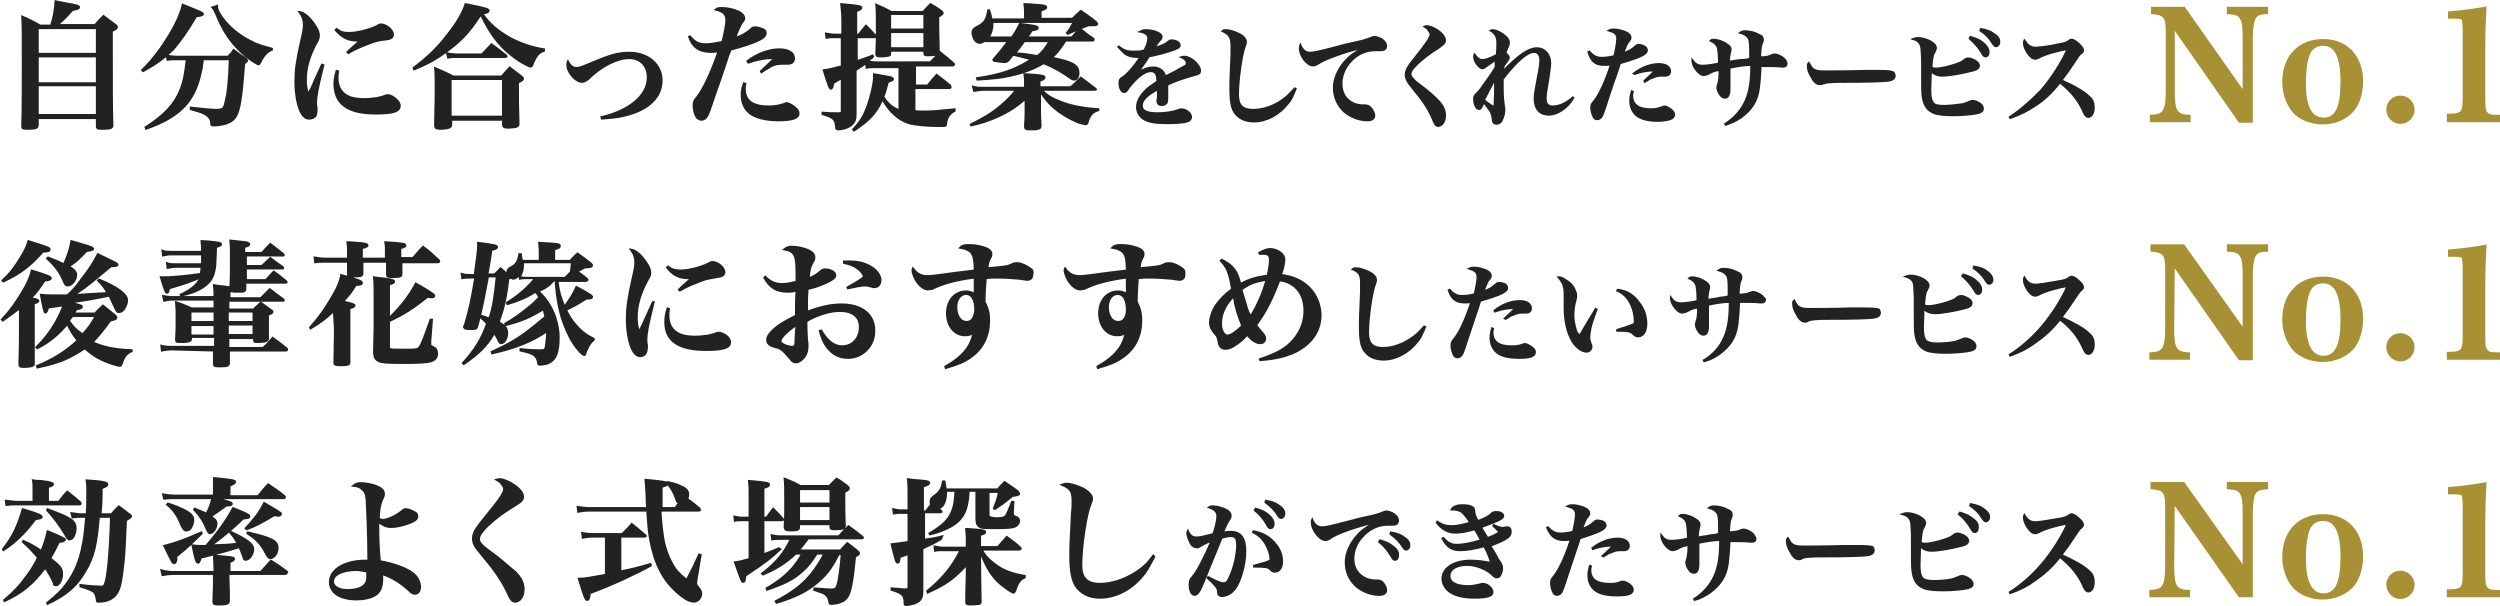 <?xml version="1.0" encoding="utf-8"?>
<!-- Generator: Adobe Illustrator 27.0.1, SVG Export Plug-In . SVG Version: 6.00 Build 0)  -->
<svg version="1.1" id="_レイヤー_2" xmlns="http://www.w3.org/2000/svg" xmlns:xlink="http://www.w3.org/1999/xlink" x="0px"
	 y="0px" viewBox="0 0 442 107.2" style="enable-background:new 0 0 442 107.2;" xml:space="preserve">
<style type="text/css">
	.st0{fill:#222222;stroke:#222222;stroke-width:0.3;stroke-miterlimit:10;}
	.st1{fill:#A89134;stroke:#A89134;stroke-width:0.6;stroke-miterlimit:10;}
</style>
<g id="_レイヤー_1-2">
	<g>
		<path class="st0" d="M4.7,22.8c1.6,0,2-0.1,2-0.7v-1.2h10.4v1.4c0,0.4,0.1,0.5,0.9,0.5c1.6,0,1.9-0.1,1.9-0.7
			c-0.1-3-0.1-6.3-0.1-12.6v-4c0.7-0.3,0.9-0.5,0.9-0.7s-0.1-0.3-0.4-0.5c-0.8-0.6-1.1-0.8-2-1.5c-0.7,0.7-0.9,0.9-1.5,1.6h-6.6
			c0.9-0.8,1-0.8,2.6-2.6c1-0.2,1.2-0.3,1.2-0.5c0-0.3-0.4-0.4-2.2-0.7c-0.4-0.1-1.1-0.2-2-0.4C9.7,1.8,9.5,3,9,4.5H7.1
			c-1.4-0.8-1.8-1-3.2-1.6C4,4.6,4,6.1,4,11.3c0,5.4,0,7.9-0.1,11C3.9,22.7,4,22.8,4.7,22.8L4.7,22.8z M6.7,5h10.4v4.5H6.7V5z
			 M6.7,10h10.4v4.7H6.7V10z M6.7,15.1h10.4v5.2H6.7V15.1z M43.4,9.9c1,0.8,2.1,1.5,2.3,1.5c0.1,0,0.2-0.1,0.3-0.3
			c0.2-0.4,0.4-0.8,0.7-1.2c0.5-0.6,0.7-0.8,1.4-1.1V8.6C46.6,8.2,46,8,45,7.6c-1.7-0.8-3.2-1.8-4.4-3c-1.3-1.3-2.2-2.7-2.2-3.4
			c0,0,0-0.1,0-0.2l-0.9,0.3c0.3,0.3,0.4,0.5,0.7,1.2C39.5,5.7,41,7.9,43.4,9.9L43.4,9.9z M34.7,2.9c0.9-0.1,1.2-0.2,1.2-0.4
			c0-0.1-0.1-0.2-0.1-0.2c-0.2-0.2-1.6-0.7-3.5-1.5c-0.5,1.9-1.2,3.4-2.4,5.4c-1.4,2.3-2.8,4.2-4.8,6.2l0.2,0.2
			c2.4-1.3,3.7-2.3,5.3-3.8C32.1,7,33.1,5.6,34.7,2.9L34.7,2.9z M35.5,12.9c0.2-0.8,0.2-0.9,0.4-2.4h4.7c-0.1,3.3-0.3,5.9-0.8,7.7
			c-0.2,1-0.5,1.2-1.6,1.2c-0.7,0-2.7-0.2-4.5-0.4v0.3c1.6,0.5,2.1,0.6,2.7,1c0.5,0.3,0.9,0.8,0.9,1.4c0,0.5,0.1,0.5,0.5,0.5
			c0.9,0,2-0.2,2.6-0.5c1.2-0.5,1.7-1.4,2.1-3.7c0.3-1.8,0.4-3.1,0.7-6.8c0.4-0.2,0.5-0.4,0.5-0.5s-0.1-0.2-0.3-0.4
			c-0.9-0.6-1.2-0.8-2.1-1.5c-0.3,0.5-0.5,0.7-1,1.2h-9.1c-0.6,0-1.1-0.1-1.8-0.2l0.2,0.8c0.5-0.1,1.1-0.1,1.7-0.1H33
			c-0.3,2.5-0.5,3.8-1.1,5.3c-1,2.6-2.9,4.6-6.2,6.7l0.1,0.3C31.8,20.7,34.4,18,35.5,12.9L35.5,12.9z M66.4,20.1
			c3.2,0,4.3-0.4,4.3-1.4c0-0.4-0.2-0.7-0.6-1.1c-0.5-0.5-1.1-0.8-1.5-0.8c-0.1,0-0.3,0-0.5,0.1c-0.5,0.2-1,0.3-1.4,0.4
			c-0.7,0.1-1.5,0.2-2.2,0.2c-1.8,0-2.9-0.3-3.7-1c-0.7-0.6-1.1-1.5-1.1-2.8c0-0.3,0-0.5,0.1-1.1l-0.3-0.1c-0.3,0.9-0.4,1.6-0.4,2.5
			C59.2,18.4,61.5,20.1,66.4,20.1L66.4,20.1z M55.8,20.5c0.1-0.2,0.2-0.6,0.2-1.1c0-0.1,0-0.3,0-0.3c-0.1-0.4-0.1-0.7-0.1-0.9
			c0-1,0.2-2.3,1.3-6.7l-0.3-0.1c-0.2,0.4-0.6,1.4-1.4,3.1c-0.2,0.6-0.4,0.9-1,2.1c-0.3-0.8-0.4-1.5-0.4-2.5c0-2.1,0.6-4.1,1.8-6.4
			c0.5-0.8,0.5-1.1,0.5-1.5c0-0.7-0.5-1.6-1.4-2.7c-0.8-0.9-1.4-1.3-2.1-1.4c0.6,0.8,0.8,1.5,0.8,2.3c0,0.6-0.1,1.2-0.5,2.9
			c-0.8,3.6-1,5.1-1,7.1s0.3,3.9,0.9,5.3c0.4,0.8,0.9,1.3,1.5,1.3C55.2,21,55.6,20.8,55.8,20.5L55.8,20.5z M63.1,7.2h0.5
			c-0.3,0.3-1.4,1.2-2.2,2l0.2,0.2c1.2-0.7,1.9-1,3.7-1.7c1-0.4,1.8-0.6,2.9-0.7c1-0.1,1.3-0.4,1.3-0.9c0-0.8-1.2-1.8-2.1-1.8
			c-0.3,0-0.3,0-0.8,0.3c-1.2,0.6-3.4,1.2-4.9,1.2c-0.9,0-1.4-0.1-2.2-0.7l-0.2,0.2C60.4,6.6,61.5,7.2,63.1,7.2L63.1,7.2z M79.4,8.8
			C81.8,7,83.2,5.4,85,2.6c2,4.1,3.7,6.1,6.8,8.2c1,0.6,1.8,1,2,1c0.1,0,0.2-0.1,0.3-0.2c0.6-1.6,1.1-2.3,2.1-2.6V8.7
			c-2-0.3-4.1-1-6-2c-2.1-1.2-3.7-2.5-4.9-4.3c0.7-0.1,1.1-0.2,1.1-0.5s-0.1-0.4-4.1-1.2C81.8,2.2,80.8,4,79.2,6
			c-1.8,2.4-3.6,4.1-6.1,6l0.1,0.3C75.9,11.2,77.4,10.3,79.4,8.8L79.4,8.8z M88.9,22L88.9,22c0,0.4,0.2,0.6,0.8,0.6
			c0.6,0,1.5-0.1,1.7-0.2s0.3-0.2,0.3-0.5v-0.1c-0.1-3-0.1-4.1-0.1-7.2c0.7-0.3,0.9-0.5,0.9-0.7c0-0.1-0.1-0.2-0.3-0.4
			c-0.9-0.7-1.2-0.9-2.1-1.6l-1.4,1.6h-8.6c-1.3-0.7-1.8-0.9-3.2-1.5c0.1,1,0.1,1.9,0.1,4.2s-0.1,4-0.1,5.8v0.2
			c0,0.4,0.2,0.6,0.9,0.6c0.6,0,1.4-0.1,1.6-0.2c0.3-0.1,0.4-0.3,0.4-0.6v-0.8H89C88.9,21.1,88.9,22,88.9,22z M79.7,20.6V14h9.2v6.6
			H79.7z M85.2,9.6h-4.6c-0.4,0-1-0.1-1.6-0.2l0.2,0.8c0.6-0.1,0.9-0.1,1.3-0.1h8.8c0.2,0,0.3-0.1,0.3-0.1c0-0.1-0.1-0.1-0.1-0.2
			c-1.1-0.9-1.5-1.2-2.6-2L85.2,9.6L85.2,9.6z M102.9,14.5c0.4,0,0.7-0.2,1.1-0.5c2.2-2.2,5.1-3.7,7.2-3.7c2,0,3.3,1.3,3.3,3.4
			c0,3.1-3.1,5.8-8.2,7l0.1,0.3c3-0.2,4.2-0.5,5.9-1.1c3.1-1.2,4.7-3.2,4.7-5.7c0-2.8-2.4-4.9-5.7-4.9c-2.1,0-3.4,0.4-7.2,2
			c-1.4,0.6-1.8,0.7-2.2,0.7c-0.6,0-1.1-0.4-1.5-1.2c-0.1,0.2-0.1,0.4-0.1,0.5C100.1,12.6,101.7,14.5,102.9,14.5L102.9,14.5z
			 M132.3,11.1c1.4-0.5,2.9-0.8,4-0.8h0.6l-2.4,2.3l0.1,0.2c0.3-0.2,0.4-0.2,0.6-0.4c0.6-0.3,0.9-0.5,1-0.6c0.7-0.4,1.4-0.5,2.1-0.5
			h0.9c0.8,0,1.2-0.3,1.2-1c0-1-1-1.6-2.6-1.6c-1.9,0-4,0.8-5.7,2.1L132.3,11.1L132.3,11.1z M138.5,18.4c-1,0.3-1.6,0.4-2.6,0.4
			c-2.8,0-4.2-1-4.2-3.1c0-0.2,0-0.5,0.1-0.9l-0.3-0.1c-0.3,0.8-0.4,1.3-0.4,2.1c0,1.3,0.5,2.5,1.4,3.2c1,0.8,2.8,1.3,5.1,1.3
			c2.5,0,3.6-0.4,3.6-1.2c0-0.4-0.1-0.6-0.4-0.9c-0.5-0.5-1.3-1-1.8-1C138.9,18.3,138.7,18.3,138.5,18.4L138.5,18.4z M125.4,9.2
			c0.6,0,1,0,1.6-0.1c-1.3,3.8-2.7,6.7-3.8,8.1c-0.5,0.6-0.6,0.8-0.6,1.4c0,0.7,0.2,1.7,0.6,2.2c0.2,0.2,0.5,0.4,0.8,0.4
			c0.4,0,0.7-0.2,1-0.6c0.3-0.5,0.6-1.4,1.3-3.5c0.9-2.5,1.5-4.3,1.8-5.2c0.5-1.5,0.8-2.5,1.1-3.1c4.4-1.2,6.2-2,6.2-2.9
			c0-0.3-0.1-0.6-0.4-0.7c-0.4-0.2-1.1-0.4-1.5-0.4c-0.3,0-0.6,0.1-0.8,0.4c-0.9,0.7-1.3,1-2.7,1.5c0.6-1.7,0.9-2.2,1.2-2.7
			c0.4-0.5,0.4-0.5,0.4-0.8c0-0.4-0.4-0.9-1.1-1.2c-0.9-0.4-1.9-0.6-2.8-0.6c-0.7,0-0.8,0-1.2,0.3c0.8,0.2,1.1,0.4,1.4,0.6
			c0.3,0.3,0.5,0.7,0.5,1.2c0,0.8-0.3,2.3-0.7,3.9c-1,0.2-2,0.4-2.9,0.4c-1.2,0-1.9-0.3-2.8-1.4l-0.2,0.1
			C122.4,8.3,123.5,9.1,125.4,9.2L125.4,9.2z M160.7,21.8c1,0.3,3.3,0.5,4.9,0.5h0.9c0.7,0,0.8,0,0.8-0.5c0.1-1,0.6-1.7,1.5-2.2
			v-0.3c-2,0.2-3.9,0.4-5.4,0.4c-0.6,0-1.1,0-1.7-0.1v-4h6.1c0.2,0,0.3-0.1,0.3-0.2c0-0.1-0.1-0.1-0.1-0.3c-1-0.8-1.3-1.1-2.4-1.9
			c-0.7,0.8-0.9,1-1.6,1.9h-2.2v-3.5h6.6c0.2,0,0.3-0.1,0.3-0.2c0-0.1,0-0.1-0.1-0.2c-1-0.9-1.3-1.1-2.4-2c-0.7,0.8-1,1-1.7,1.8H155
			c-0.7,0-1.1-0.1-1.6-0.2c0.7-0.5,1-0.7,1-0.8l-0.1-0.2c-1.3,0.5-1.7,0.6-2.8,1V6.6h3.1c0.2,0,0.3-0.1,0.3-0.1
			c0-0.1-0.1-0.1-0.1-0.2c-0.7-0.8-0.9-1-1.7-1.8c-0.6,0.7-0.7,0.9-1.3,1.6h-0.4V2c0.7-0.3,0.9-0.4,0.9-0.6c0-0.3-0.1-0.4-3.6-0.7
			c0.1,1,0.2,1.8,0.2,2.9v2.5h-1.4c-0.5,0-0.8-0.1-1.5-0.2l0.1,0.8c0.6-0.1,0.8-0.1,1.3-0.1h1.4v5.1c-1.5,0.4-2.4,0.6-3.2,0.7
			c0.9,3,1.1,3.3,1.3,3.3s0.4-0.3,0.4-1c0.3-0.1,0.5-0.3,0.7-0.4c0.3-0.2,0.6-0.3,0.8-0.5v5.8c0,0.3-0.1,0.4-0.4,0.4
			c-1.4,0-1.8,0-3-0.1v0.3c2,0.6,2.3,0.9,2.4,2.3c0,0.3,0.1,0.4,0.4,0.4c0.6,0,1.4-0.2,1.9-0.5c0.9-0.5,1.2-1.1,1.2-2.2V20
			c0-1.2,0-1.8,0-2.6v-5c0.8-0.5,1.1-0.7,1.8-1.2l0.1,0.8c0.5-0.1,0.9-0.1,1.4-0.1h4.4v7.6c-1.2-0.5-2.1-1.2-2.8-2.4
			c0.3-0.7,0.4-1.2,0.8-2.6c0.6-0.2,0.9-0.3,0.9-0.5c0-0.3-0.4-0.4-1.8-0.6c-0.4-0.1-0.9-0.2-1.6-0.3v0.5c0,1.2-0.6,3.7-1.2,5.3
			c-0.6,1.6-1.2,2.6-2.5,4l0.2,0.2c2.6-1.7,4-3.1,5-5.5C157.3,19.8,158.8,21.2,160.7,21.8L160.7,21.8z M155.8,10
			c0.7,0,1.3-0.1,1.5-0.2c0.1-0.1,0.1-0.1,0.1-0.3V9h6v0.4c0,0.4,0.1,0.4,0.8,0.4s1.4-0.1,1.6-0.2c0.1-0.1,0.2-0.2,0.2-0.4
			c0-1.1-0.1-3.1-0.1-6.2c0.6-0.4,0.8-0.5,0.8-0.7c0-0.1-0.1-0.2-0.3-0.4c-0.7-0.5-1-0.7-1.9-1.2c-0.6,0.6-0.8,0.8-1.3,1.4h-5.6
			c-1.1-0.6-1.5-0.8-2.7-1.3c0.1,0.9,0.1,2,0.1,4.6c0,1.8,0,2.3-0.1,4.1C154.9,9.9,155,10,155.8,10L155.8,10z M157.4,2.5h6v2.7h-6
			V2.5z M157.4,5.7h6v2.8h-6V5.7z M192,22c0.1,0,0.2-0.1,0.3-0.3c0.3-1.2,0.8-1.9,1.9-2.2v-0.2c-2.7-0.2-4.8-0.6-6.6-1.3
			c-1.6-0.6-2.6-1.2-3.4-2.1h9.4c0.1,0,0.2-0.1,0.2-0.1s-0.1-0.1-0.2-0.2c-0.9-0.7-1.7-1.3-2.5-1.9c-0.8,0.8-1,1-1.8,1.7h-5.5v-1.1
			c0.7-0.2,0.9-0.4,0.9-0.6c0-0.3-0.5-0.4-1.9-0.5c-0.4,0-0.9-0.1-1.7-0.1c0.1,0.6,0.1,1,0.1,1.5v0.9H174c-1,0-1.2,0-2-0.2l0.2,0.8
			c0.6-0.1,1.1-0.2,1.9-0.2h5.5c-0.6,0.8-1.5,1.8-2.6,2.7c-1.6,1.4-3.2,2.3-5.4,3.4l0.1,0.2c1.8-0.4,3-0.8,4.6-1.5
			c2-0.9,3.4-1.8,5-3.2v2.1c0,0.6,0,1.2-0.1,2.7c0,0.5,0.1,0.6,1,0.6c0.6,0,1.1,0,1.3-0.1c0.4-0.1,0.5-0.2,0.5-0.6
			c-0.1-1.5-0.1-2.2-0.1-3.1v-2.9c0.8,1.2,1.3,1.8,2,2.5c1.4,1.3,3.1,2.3,4.8,3C191.5,21.9,191.8,22,192,22L192,22z M173.2,7.6
			c0.3,0,0.5-0.1,0.8-0.3h4.2c-0.8,1.1-1.6,2.1-2.4,3c-0.1,0.1-0.2,0.2-0.2,0.3s0.1,0.2,0.3,0.2c0.8,0.1,1.3,0.2,1.7,0.2
			c0.3,0,0.5-0.1,0.7-0.3c0.4-0.5,0.5-0.6,0.8-1c1,0.2,2.4,0.6,3.2,0.8c-2.8,1.8-5.4,2.7-9.6,3.3l0.1,0.3c3.1-0.2,4.1-0.3,5.9-0.7
			c2.3-0.5,4.1-1.2,5.8-2.2c1.8,0.7,3.5,1.7,4.7,2.6c0.3,0.2,0.5,0.3,0.7,0.3c0.5,0,0.8-0.5,0.8-1.2c0-1.4-1.1-2-4.7-2.7
			c0.9-0.8,1.5-1.6,2.4-3h4.8c0.1,0,0.2-0.1,0.2-0.2s-0.1-0.1-0.1-0.2c-1.1-0.7-1.4-1-2.4-1.8c-0.6,0.7-0.8,0.9-1.4,1.6h-7.9
			c0.2-0.2,0.2-0.3,0.5-0.7c0.1-0.1,0.2-0.3,0.3-0.5c0.7-0.1,1.1-0.2,1.1-0.5s-0.7-0.4-3.2-0.7c-0.4,0.8-0.6,1.2-1.4,2.4h-4.1
			c0.5-0.7,0.7-1.5,0.7-2.5V3.9h14.3c-0.5,0.9-0.6,1.2-1.2,1.9l0.2,0.2c0.4-0.2,0.9-0.4,1.6-0.7c0.9-0.4,1.6-0.6,2-0.8h0.1
			c1,0,1.2,0,1.4-0.1c0.1-0.1,0.1-0.1,0.1-0.2s-0.1-0.2-0.3-0.4c-1.1-0.9-1.5-1.1-2.6-1.9c-0.7,0.6-0.9,0.8-1.5,1.4H184V1.9
			c0.8-0.3,1-0.4,1-0.6c0-0.3-0.4-0.4-2.2-0.5c-0.4,0-0.9-0.1-1.7-0.1c0.1,0.8,0.1,1.2,0.1,1.6v1.1h-5.9c-0.1-0.5-0.1-0.8-0.4-1.6
			h-0.2c-0.3,1.8-0.7,2.3-2.1,3c-0.5,0.3-0.7,0.5-0.7,1C172,6.8,172.5,7.6,173.2,7.6L173.2,7.6z M181.1,7.3h4.4
			c-0.6,1.1-1.2,1.9-2.1,2.6c-2.2-0.4-2.4-0.4-3.9-0.5C179.9,8.9,180.5,8.2,181.1,7.3L181.1,7.3z M198.9,9.5
			c0.5,0.4,1.3,0.6,2.1,0.6c0.1,0,0.3,0,0.6,0c-1,1.5-2.2,2.9-2.9,3.4c-0.6,0.4-0.6,0.4-0.7,0.6c-0.1,0.1-0.1,0.4-0.1,0.6
			c0,0.9,0.4,1.6,0.8,1.6c0.3,0,0.5-0.1,0.9-0.8c1.5-1.9,2.8-2.9,3.9-2.9c0.4,0,0.7,0.2,0.9,0.5c0.1,0.4,0.2,0.6,0.2,1.3
			c-1.3,0.9-1.8,1.2-2.2,1.7c-0.9,0.9-1.4,1.9-1.4,2.8s0.4,1.6,1.1,2.1c0.9,0.6,2.2,0.8,4.2,0.8c1.7,0,3-0.1,3.6-0.3
			c0.4-0.1,0.7-0.4,0.7-0.8s-0.2-0.7-0.6-1c-0.4-0.3-0.8-0.4-1.1-0.4c-0.2,0-0.3,0-0.8,0.2c-0.8,0.3-2.2,0.5-3.4,0.5
			c-1.9,0-2.8-0.4-2.8-1.3c0-1,0.8-1.8,2.8-2.9c0,0.5,0,0.8,0,1.2c0,0.5-0.1,0.7-0.1,0.8c0,0.5,0.3,0.8,0.8,0.8
			c0.4,0,0.8-0.2,0.9-0.5c0.1-0.2,0.1-0.6,0.1-1.6c0-0.2,0-0.2,0-1.5c1.2-0.6,2.9-1.2,5.1-1.8c0.5-0.1,0.7-0.3,0.7-0.7
			c0-1-1.6-2.5-2.8-2.5c-0.2,0-0.3,0-0.6,0.1c0.7,0.3,1,0.7,1,1.1c0,0.2-0.1,0.4-0.4,0.5c-0.4,0.2-1.1,0.6-1.6,0.9
			c-1,0.5-1.6,0.8-1.8,0.9c-0.1-0.5-0.3-0.8-0.5-1c-0.4-0.4-1-0.6-1.6-0.6c-0.8,0-1.5,0.2-2.7,0.9c0.2-0.2,0.5-0.7,1-1.4
			c0.2-0.3,0.4-0.5,0.9-1.4c1.5-0.3,2.7-0.6,3.9-1s1.6-0.6,1.6-1c0-0.5-0.7-0.9-1.5-0.9c-0.2,0-0.4,0.1-0.5,0.2
			c-0.6,0.5-0.8,0.6-2.5,1.2c0.4-0.6,0.7-1.1,1-1.4c0.2-0.2,0.3-0.4,0.3-0.6c0-0.3-0.3-0.6-0.8-0.8c-0.6-0.3-1.5-0.4-2.1-0.4
			c-0.4,0-0.6,0.1-1,0.3c1.1,0.2,1.5,0.6,1.5,1.2c0,0.5-0.3,1.4-0.7,2.1c-0.7,0.2-1.2,0.2-1.9,0.2c-1.2,0-1.7-0.2-2.6-0.9l-0.1,0.1
			C198.2,8.8,198.5,9.2,198.9,9.5L198.9,9.5z M217.7,7.9c0,0.5,0,1,0,1.6c-0.2,4.4-0.2,5-0.2,6.2c0,2.1,0.2,3.3,0.7,4.1
			c0.7,1.1,1.9,1.7,3.5,1.7c2.2,0,4.5-1.2,6.1-3.3c0.4-0.5,0.5-0.6,1.1-2c0-0.1,0.1-0.3,0.2-0.5l-0.2-0.1c-1.1,1.2-1.5,1.6-2.4,2.2
			c-1.6,1.1-3.4,1.6-5,1.6c-1.8,0-2.6-0.8-2.6-2.7c0-2.6,0.7-7.3,1.2-8.5c0.2-0.5,0.2-0.6,0.2-0.8c0-0.5-0.4-1-1.2-1.4
			s-1.7-0.7-2.4-0.7c-0.2,0-0.4,0-0.6,0.2C217.4,6.1,217.6,6.6,217.7,7.9L217.7,7.9z M232.1,11.6c0.3,0,0.6-0.1,0.9-0.3
			c0.8-0.5,1.2-0.7,2.8-1.3s3.4-1.2,5.1-1.5c-1.6,0.9-2.3,1.4-3,2.2c-1.3,1.4-2.1,3.2-2.1,4.8c0,1.7,0.7,3.2,1.9,4.3
			c1.1,0.9,2.6,1.5,4,1.5c0.9,0,1.3-0.3,1.3-0.9c0-0.4-0.3-1-0.7-1.4c-0.3-0.3-0.6-0.4-1-0.4h-0.2c-0.1,0-0.2,0-0.2,0
			c-0.4,0-1-0.1-1.5-0.3c-1.4-0.6-2.2-1.8-2.2-3.5c0-1.3,0.5-2.7,1.5-3.8c1.2-1.4,2.8-2.1,4.5-2.1c0.2,0,0.3,0,0.5,0s0.4,0,0.5,0
			c0.6,0,0.9-0.3,0.9-0.8c0-0.4-0.2-0.7-0.7-1.1c-0.4-0.3-1.1-0.5-1.4-0.5c-0.2,0-0.4,0.1-0.7,0.2c-0.5,0.2-0.8,0.3-1.5,0.5
			c-2.6,0.6-3.2,0.7-4.2,1c-3.8,1-4.4,1.1-5,1.1c-0.7,0-1.3-0.4-1.7-1.4c-0.1,0.3-0.1,0.4-0.1,0.6C229.7,9.8,231.1,11.6,232.1,11.6
			L232.1,11.6z M255.5,20.4c0-0.9-0.3-1.6-1.1-2.5c-0.7-0.8-1.9-1.8-2.7-2.4c-0.9-0.7-1.5-1.1-1.7-1.4c-0.4-0.4-0.6-0.7-0.6-1
			c0-0.5,0.4-1,1.2-1.8c1.1-1,2.1-1.8,3.7-2.8c1-0.7,1.2-0.9,1.2-1.4s-0.5-1.2-1.4-1.8c-0.6-0.4-1.4-0.7-1.8-0.7
			c-0.2,0-0.3,0-0.5,0.1c0.5,0.3,0.5,0.3,0.7,0.6c0.2,0.3,0.4,0.5,0.4,0.8c0,0.4-0.5,1.2-1.5,2.5c-1.2,1.6-2,2.5-2.3,3
			c-0.4,0.6-0.6,1.1-0.6,1.6c0,0.4,0.1,0.7,0.3,1.1c0.2,0.4,0.4,0.6,1.4,1.9c1.6,1.9,2.5,3.4,3.2,5.1c0.3,0.7,0.5,1,0.9,1
			C255,22.2,255.5,21.5,255.5,20.4L255.5,20.4z M278.2,17.3l-0.1-0.1c-1.3,1.1-2.5,1.6-3.6,1.6c-0.8,0-1.2-0.5-1.2-1.3
			s0.1-1.4,0.5-3.7c0.2-1.3,0.3-2.2,0.3-2.7c0-1.5-1-2.6-2.4-2.6s-3.2,1.2-5.9,4c0-0.3,0-0.5,0-0.6c0.1-0.3,0.3-0.6,0.7-1.1
			c0.2-0.4,0.3-0.5,0.3-0.6c0-0.2-0.2-0.5-0.6-0.8c0.1-0.4,0.2-0.7,0.4-1.1c0.2-0.4,0.2-0.6,0.2-0.8c0-0.4-0.3-0.9-1-1.4
			s-1.4-0.8-1.9-0.8c-0.1,0-0.2,0-0.4,0.1c0.9,0.5,1.2,1.2,1.2,2.2c0,0.8,0,1.3-0.1,2.1c-1.1,0.6-2.1,0.9-2.5,0.9
			c-0.5,0-0.9-0.3-1.4-1c-0.1,0.2-0.1,0.4-0.1,0.5c0,0.3,0.2,0.8,0.4,1.1c0.4,0.6,0.8,0.9,1.1,0.9c0.2,0,0.3-0.1,0.6-0.3
			c0.7-0.5,1.3-0.9,1.7-1.2c0,0.2,0,0.4,0,0.6s0,0.4,0,0.7c-0.3,0.5-1,1.6-2.2,3.2c-0.5,0.8-0.9,1.2-1.2,1.5
			c-0.4,0.4-0.4,0.5-0.4,0.9c0,1,0.4,1.8,0.9,1.8c0.3,0,0.4-0.2,0.7-0.9l0.1-0.3c0.5,0.6,0.8,1,1.2,1.6c0.2,0.4,0.3,0.7,0.4,1.4
			c0,0.3,0.1,0.4,0.1,0.5c0.1,0.2,0.3,0.3,0.6,0.3c0.4,0,0.8-0.2,1-0.8c0.2-0.4,0.4-1.1,0.4-1.6c0-0.2,0-0.5-0.1-0.9
			c-0.2-1.5-0.2-2.3-0.2-3.8c0-0.4,0-0.4,0-0.8c2.3-3,4.3-4.8,5.5-4.8c0.7,0,1.1,0.5,1.1,1.4c0,0.6-0.1,1.5-0.4,2.9
			c-0.5,2.6-0.6,3.2-0.6,4c0,1.8,1,2.8,2.5,2.8S277.1,19.2,278.2,17.3L278.2,17.3z M264.3,15.8c0,1.4-0.1,2.5-0.1,3.1
			c-0.5-0.2-1.2-0.7-1.8-1.2c0.1-0.3,0.8-1.5,1.9-3.7C264.3,14.7,264.3,15.1,264.3,15.8L264.3,15.8z M283.6,11.5
			c0.5,0,0.8,0,1.2-0.1c-1,3.1-2.1,5.4-3,6.5c-0.4,0.5-0.5,0.6-0.5,1.1c0,0.6,0.2,1.3,0.5,1.8c0.1,0.2,0.4,0.3,0.6,0.3
			c0.3,0,0.6-0.2,0.8-0.5c0.2-0.4,0.5-1.1,1-2.8c0.7-2,1.1-3.4,1.4-4.1c0.4-1.2,0.7-2,0.8-2.5c3.5-1,4.8-1.6,4.8-2.3
			c0-0.2-0.1-0.4-0.3-0.6c-0.3-0.2-0.8-0.4-1.2-0.4c-0.2,0-0.4,0.1-0.6,0.3c-0.7,0.6-1,0.8-2.1,1.2c0.5-1.3,0.7-1.8,1-2.1
			c0.3-0.4,0.3-0.4,0.3-0.7c0-0.3-0.3-0.7-0.8-0.9c-0.7-0.3-1.5-0.5-2.1-0.5c-0.5,0-0.6,0-1,0.2c0.6,0.2,0.9,0.3,1.1,0.5
			c0.3,0.2,0.4,0.6,0.4,0.9c0,0.7-0.2,1.8-0.5,3.1c-0.8,0.2-1.5,0.3-2.2,0.3c-0.9,0-1.5-0.3-2.2-1.1l-0.2,0.1
			C281.3,10.9,282.1,11.5,283.6,11.5L283.6,11.5z M289,13.1c1.1-0.4,2.2-0.6,3.1-0.6h0.5l-1.9,1.8l0.1,0.2c0.2-0.1,0.3-0.2,0.5-0.3
			c0.4-0.3,0.7-0.4,0.8-0.4c0.6-0.3,1.1-0.4,1.6-0.4h0.7c0.6,0,0.9-0.3,0.9-0.8c0-0.8-0.8-1.3-2-1.3c-1.5,0-3.1,0.6-4.5,1.7
			L289,13.1L289,13.1z M296,20.3c0-0.3-0.1-0.5-0.3-0.7c-0.4-0.4-1-0.8-1.4-0.8c-0.1,0-0.2,0-0.4,0.1c-0.8,0.3-1.2,0.4-2,0.4
			c-2.2,0-3.3-0.8-3.3-2.4c0-0.2,0-0.4,0.1-0.7l-0.2-0.1c-0.2,0.6-0.3,1.1-0.3,1.7c0,1.1,0.4,2,1.1,2.6c0.8,0.7,2.2,1,4,1
			C295.1,21.3,296,21,296,20.3L296,20.3z M315.1,10.1c-0.5-0.3-1-0.5-1.3-0.5c-0.2,0-0.2,0-0.5,0.1c-0.6,0.3-1,0.4-2.1,0.4
			c0.1-1.5,0.1-2,0.4-2.6c0.1-0.2,0.1-0.3,0.1-0.5c0-0.4-0.2-0.7-0.8-0.9c-0.7-0.4-1.6-0.6-2.4-0.6c-0.4,0-0.6,0.1-0.9,0.3
			c0.7,0.2,1.1,0.4,1.4,0.8c0.3,0.3,0.4,0.9,0.4,2.3c0,0.7,0,1.2,0,1.5c-0.2,0-0.3,0-0.5,0.1c-0.7,0.1-1.2,0.1-1.3,0.1
			c-0.8,0.1-1.3,0.2-1.9,0.3c0-0.6,0.1-1.3,0.2-1.6c0.1-0.4,0.1-0.4,0.1-0.6c0-0.3-0.2-0.6-0.7-0.9C304.6,7.3,303.6,7,303,7
			c-0.2,0-0.4,0-0.6,0.2c0.8,0.4,1.1,0.7,1.3,1.3c0.1,0.4,0.2,1.6,0.2,2.7c-1.3,0.3-2.4,0.4-2.9,0.4c-0.8,0-1.3-0.3-1.8-1
			c0,0.1,0,0.2,0,0.2c0,0.2,0.1,0.6,0.3,1c0.5,0.9,1.2,1.5,1.7,1.5c0.2,0,0.5-0.1,0.8-0.2c0.7-0.4,1.1-0.6,2-0.7
			c0,1.3-0.1,2-0.3,2.6c-0.1,0.3-0.1,0.4-0.1,0.5c0,0.3,0.2,0.8,0.4,1.1c0.3,0.5,0.6,0.7,1,0.7c0.5,0,0.8-0.5,0.8-1.5v-0.1
			c0-0.6,0-2.1,0-2.7v-1c1.5-0.3,2.7-0.5,3.8-0.5c0,2.9-0.3,4.7-1,6.3s-1.9,3-3.6,4.1l0.1,0.2c1.1-0.4,1.8-0.7,2.7-1.3
			c1.9-1.4,2.9-2.9,3.2-5.2c0.1-0.9,0.2-1.7,0.3-3.9h0.6c1.2,0,2.2,0,3.1,0.1c0.1,0,0.2,0,0.3,0c0.4,0,0.6-0.2,0.6-0.6
			C315.8,10.7,315.5,10.4,315.1,10.1L315.1,10.1z M332,12.5c-0.6,0-1.8,0-2.1,0c-3.2,0.1-6.7,0.1-7.4,0.1c-1,0-1.5-0.1-1.9-0.4
			c-0.3-0.2-0.4-0.4-0.8-1.1c-0.2,0.2-0.2,0.3-0.2,0.6c0,0.6,0.2,1.2,0.7,2c0.4,0.8,0.9,1.2,1.4,1.2c0.2,0,0.4,0,0.6-0.1
			c0.3-0.1,0.4-0.1,0.8-0.2c1.4-0.1,1.5-0.1,2.3-0.1c5.6,0,7.3-0.1,8.4-0.2c0.8-0.1,1.2-0.4,1.2-0.9c0-0.2-0.1-0.4-0.2-0.6
			C334.4,12.6,333.9,12.5,332,12.5L332,12.5z M352.4,5.9c-0.5-0.4-1.2-0.6-2.2-0.8l-0.1,0.3c1,0.7,1.6,1.3,2.2,2.3
			c0.3,0.4,0.4,0.5,0.6,0.5c0.3,0,0.6-0.3,0.6-0.8C353.5,6.8,353.2,6.4,352.4,5.9L352.4,5.9z M339.7,8.7c0,0.4,0.1,1.4,0.1,2
			c0,0.2,0,0.7,0,1.5V13c0,2.3,0,3.3,0.1,4c0.2,1.6,0.8,2.5,2,3c0.7,0.3,2,0.4,3.5,0.4c1.7,0,3.7-0.2,4.4-0.4
			c0.6-0.2,0.8-0.4,0.8-0.8s-0.2-0.7-0.7-1c-0.3-0.2-0.8-0.4-1.1-0.4c-0.2,0-0.3,0-0.7,0.2c-0.5,0.2-0.7,0.3-1.1,0.4
			c-0.8,0.1-2.3,0.3-3.2,0.3c-1.1,0-1.7-0.1-2-0.5s-0.5-0.9-0.5-2.3c0-0.6,0.1-2.2,0.1-3.3c0.5,0.5,1.1,0.8,2,0.8
			c1.2,0,3.5-0.4,5.4-0.9c0.8-0.2,1.1-0.5,1.1-0.9c0-0.3-0.2-0.6-0.7-0.9c-0.4-0.2-0.8-0.4-1.2-0.4c-0.2,0-0.5,0.1-0.6,0.2
			c-0.6,0.5-0.9,0.6-1.8,0.9c-1.2,0.4-2.6,0.7-3.3,0.7c-0.3,0-0.5,0-0.8-0.2c0.1-1.4,0.2-2.2,0.5-2.6c0.2-0.5,0.3-0.6,0.3-0.8
			c0-0.4-0.3-0.8-1-1.2c-0.7-0.4-1.6-0.6-2.2-0.6c-0.4,0-0.6,0.1-0.9,0.2C339.2,7.2,339.6,7.7,339.7,8.7L339.7,8.7z M350.4,9.4
			c0.2,0.4,0.4,0.6,0.6,0.6c0.4,0,0.6-0.3,0.6-0.8c0-0.6-0.4-1.2-1.2-1.8c-0.5-0.4-1.1-0.6-2-0.9l-0.2,0.3
			C349.1,7.6,349.8,8.4,350.4,9.4L350.4,9.4z M355.3,20.7l0.1,0.2c1.9-0.7,2.9-1.2,4.3-2.1c1.7-1.1,3-2.3,4.5-4.2
			c2,1.6,3.3,3.2,4.2,5.3c0.2,0.5,0.5,0.8,0.8,0.8c0.6,0,1-0.7,1-1.7c0-0.8-0.2-1.4-0.8-1.9c-0.8-0.8-2.4-1.8-4.9-2.9
			c1-1.3,1.4-1.9,2.4-3.4c0.6-0.9,0.7-1.1,1.1-1.4c0.2-0.1,0.3-0.3,0.3-0.5c0-0.3-0.2-0.6-0.6-1c-0.5-0.5-1.1-0.9-1.4-0.9
			c-0.2,0-0.3,0-0.5,0.2c-0.5,0.3-0.6,0.4-1.8,0.6c-1.7,0.4-3.5,0.6-4.1,0.6c-0.9,0-1.4-0.4-2-1.3c-0.1,0.2-0.1,0.3-0.1,0.5
			c0,0.5,0.2,1,0.6,1.7c0.5,0.7,0.9,1.1,1.4,1.1c0.2,0,0.3,0,0.7-0.2c1-0.6,3.6-1.3,5-1.5c-0.9,2.1-2.7,5-4.6,7.2
			C359.2,17.7,357,19.6,355.3,20.7L355.3,20.7z M3.5,54.5v3.9c0,1.9,0,2.3-0.1,5.9c0,0.5,0.1,0.6,0.8,0.6c0.8,0,1.5-0.1,1.7-0.3
			C6,64.6,6,64.4,6,64.1c0-2.8,0-4.7,0-5.8v-4.6c0.5-0.2,0.8-0.3,0.8-0.5s-0.3-0.3-1.3-0.5C6.4,51.8,7,51,7.9,49.6
			c0.8,0,1.1-0.2,1.1-0.4c0-0.3-0.5-0.5-3.4-1.4c-0.3,1.2-0.7,2.2-1.8,4s-2,3.1-3.5,4.7l0.2,0.2C2.1,55.6,2.3,55.4,3.5,54.5z
			 M7.6,44.5c0.9,0,1.2-0.1,1.2-0.4c0-0.3-0.3-0.4-3.8-1.5c-0.3,1-0.5,1.5-1.3,2.8c-1,1.7-1.9,2.9-3.3,4.2l0.2,0.2
			C3.7,48.3,5.3,47.1,7.6,44.5L7.6,44.5z M19.5,56.7c0.9-0.2,1.1-0.3,1.1-0.6c0-0.1-0.1-0.2-0.3-0.4c-0.9-0.7-1.2-1-2.1-1.7
			c-0.6,0.6-0.8,0.7-1.4,1.4h-3.7c0.2-0.3,0.2-0.4,0.4-0.7c0.7-0.1,1-0.2,1-0.5c0-0.2-0.2-0.2-1.2-0.5c-0.2,0-0.5-0.1-0.9-0.2
			c2.3-0.3,5.1-0.8,6.9-1.2c0.4,0.7,0.5,1.1,1,2.1c0.3,0.6,0.4,0.8,0.7,0.8c0.4,0,0.7-0.2,1-0.6c0.3-0.5,0.5-1.1,0.5-1.5
			c0-1.1-1.8-2.4-5-3.7l-0.2,0.2c0.8,0.8,1.1,1.2,1.7,2.2c-2,0.1-3.9,0.2-5.1,0.3h-0.7c2.3-1.5,3.3-2.4,6.4-5c0.9,0,1.2-0.1,1.2-0.3
			s-0.4-0.4-1.9-1.1c-0.3-0.2-0.9-0.4-1.6-0.8c-0.7,1.3-1.3,2.4-2.8,4.3c-1,1.4-1.6,2.1-2.6,3c-2.2,0-2.3,0-2.4,0
			c-0.8,0-1.3,0-2.3-0.1c0.4,2.1,0.6,3.2,0.8,3.2c0.2,0,0.4-0.3,0.5-0.9l2.7-0.4c-0.3,0.9-0.8,1.9-1.4,3c-1,1.7-1.9,2.9-3.4,4.4
			l0.2,0.2c2.3-1.2,3.8-2.5,5.3-4.3c0.5,1.1,1,1.9,1.8,2.9c-2.2,2-4.3,3.3-7.2,4.5L6.6,65c2.3-0.5,3.3-0.8,4.6-1.3
			c1.2-0.5,2.6-1.3,3.8-2.1c0.9,0.8,1.8,1.5,2.9,2c1,0.5,2.8,1.1,3.3,1.1c0.2,0,0.2-0.1,0.4-0.5c0.3-1.1,0.8-1.7,1.7-2.1v-0.2
			c-2.7-0.1-5-0.5-6.9-1.4C17.6,59.2,18.2,58.5,19.5,56.7L19.5,56.7z M14.6,59.1c-1.3-0.9-1.7-1.4-2.4-2.4c0.3-0.4,0.4-0.5,0.6-0.8
			h4.1C16.1,57.3,15.7,57.9,14.6,59.1L14.6,59.1z M15.3,44.4c0.8-0.1,1.2-0.2,1.2-0.4s-0.4-0.4-2.2-0.9c-0.4-0.1-0.9-0.3-1.7-0.5
			c-0.2,1.3-0.6,2.5-1.3,4.1c-1-0.5-1.5-0.7-2.8-1.2l-0.2,0.2c1.3,1.2,2.1,2.2,2.7,3.5c0.3,0.6,0.3,0.7,0.4,0.9
			c0.2,0.3,0.3,0.4,0.6,0.4c0.7,0,1.5-1,1.5-1.9c0-0.5-0.3-0.9-1.3-1.5C13.3,46.4,13.9,45.9,15.3,44.4L15.3,44.4z M31.9,52.1
			l0.1,0.2c1.7-0.4,2.6-0.7,3.6-1.3c1.3-0.8,2-1.6,2.3-3c0.2-0.8,0.2-1.1,0.3-3.6c0-0.1,0-0.4,0-0.7c0.7-0.2,0.9-0.3,0.9-0.5
			c0-0.3-0.3-0.3-1.9-0.5c-0.4,0-0.9-0.1-1.6-0.1c0.1,0.9,0.1,1.2,0.1,1.9h-5.5c-0.5,0-1,0-1.5-0.2l0.1,0.9c0.5-0.1,0.9-0.2,1.4-0.2
			h5.5c0,0.7,0,1.2,0,1.7h-4.6c-0.6,0-1.1,0-1.6-0.2l0.1,0.9c0.5-0.1,1-0.2,1.5-0.2h4.5c0,0.7-0.1,0.8-0.1,1.2
			c-1.9,0.3-5,0.6-6.2,0.6c-0.2,0-0.5,0-0.9,0c0.7,2.3,0.9,2.8,1.1,2.8s0.3-0.2,0.4-0.8c3.1-0.9,3.8-1.2,5.5-1.9
			C34.9,50.3,33.8,51.2,31.9,52.1L31.9,52.1z M37.8,62c0,0.5,0,1.2,0,2.3c0,0.4,0.1,0.5,1,0.5c1.4,0,1.7-0.1,1.7-0.6
			c0-0.9,0-1,0-2.2h10.1c0.1,0,0.2-0.1,0.2-0.2c0,0,0-0.1-0.1-0.2c-1.1-0.9-1.4-1.1-2.5-1.9c-0.7,0.8-0.9,1.1-1.7,1.8h-6.1v-1.7h4.5
			v0.3c0,0.4,0.1,0.4,0.7,0.4c1.3,0,1.8-0.2,1.8-0.6v-0.1c0-1.2,0-1.6,0-2.7v-1.4c0.7-0.3,0.8-0.4,0.8-0.6c0-0.1-0.1-0.2-0.3-0.3
			c-0.8-0.6-1-0.7-1.8-1.3c-0.5,0.5-0.7,0.6-1.3,1.2h-4.4v-1.5h9.5c0.2,0,0.3,0,0.3-0.1c0,0,0-0.1-0.1-0.2c-1.1-0.8-1.4-1-2.4-1.8
			c-0.7,0.7-0.9,0.9-1.6,1.6h-5.5v-1.1c0.2,0,0.2-0.1,0.4-0.1c0.2,0.1,0.3,0.1,0.5,0.1c0.1,0,0.6,0,1.1,0s0.6-0.1,0.7-0.2
			c0.1-0.1,0.1-0.2,0.1-0.4v-1h7.1c0.1,0,0.2,0,0.2-0.1c0,0,0-0.1-0.1-0.2c-0.9-0.7-1.2-1-2.2-1.7c-0.7,0.7-0.8,0.8-1.4,1.5h-3.5v-2
			h6.4c0.1,0,0.2,0,0.2-0.1c0,0,0-0.1-0.1-0.2c-1-0.7-1.3-0.9-2.2-1.6c-0.7,0.6-0.8,0.8-1.5,1.4h-2.8v-1.8H50c0.1,0,0.2,0,0.2-0.1
			c0,0,0-0.1-0.1-0.2c-1-0.8-1.3-1-2.3-1.8c-0.7,0.7-0.9,0.9-1.5,1.6h-3.1v-1c0.7-0.2,0.9-0.3,0.9-0.5c0-0.1-0.1-0.2-0.3-0.3
			s-0.4-0.1-3.1-0.4c0.1,0.9,0.1,1.8,0.1,2.6c0,3,0,4-0.1,5.7c-0.3-0.1-0.7-0.1-1.3-0.2c-0.3,0-0.9-0.1-1.6-0.2
			c0.1,0.9,0.1,1.2,0.1,2.1h-7.5c-0.5,0-1-0.1-1.6-0.2l0.2,0.9c0.5-0.1,0.9-0.2,1.4-0.2h7.5v1.5h-4c-1.2-0.5-1.6-0.7-2.8-1.1
			c0.1,1,0.1,1.5,0.1,3.2c0,1.2,0,1.8-0.1,3.4c0,0.5,0.1,0.5,1.1,0.5c0.7,0,1.2-0.1,1.4-0.2c0.1-0.1,0.2-0.2,0.2-0.4v-0.3H38
			c0,0.8,0,1.3,0,1.7h-7.7c-0.5,0-1,0-1.8-0.2l0.1,0.9c0.5-0.1,1.2-0.2,1.6-0.2L37.8,62L37.8,62z M40.3,55.1h4.5v1.8h-4.5V55.1z
			 M40.3,57.4h4.5v1.8h-4.5V57.4z M33.7,55.1h4.2c0,0.3,0,0.5,0,0.7v1.1h-4.2C33.7,56.9,33.7,55.1,33.7,55.1z M33.7,59.3v-1.8h4.2
			v1.8H33.7z M59.2,58.3c0,1.2-0.1,3.7-0.1,5.8c0,0.4,0.1,0.5,1.3,0.5c0.7,0,1.2-0.1,1.3-0.2s0.1-0.2,0.1-0.4v-9.5
			c0.7-0.1,0.9-0.3,0.9-0.5s-0.3-0.3-2-0.7c1.1-1.2,1.5-1.7,2.2-2.9c0.8,0,1.1-0.1,1.1-0.4c0-0.3-0.4-0.5-3.7-1.4
			c-0.2,1.2-0.7,2.4-1.8,4.2c-1,1.7-2.1,3.3-3.7,5.1l0.1,0.2c1.7-1,2.8-1.8,4.1-3.1L59.2,58.3L59.2,58.3z M76.7,61.4
			c-0.6-0.3-0.6-0.3-0.6-0.6v-0.5l0.3-3.8h-0.3c-1.1,3.1-1.5,4.2-1.9,4.8c-0.3,0.5-0.6,0.5-3,0.5s-2.4,0-2.4-0.6v-4.4
			c2.6-1.2,4.3-2.3,6.8-4.3c0.2,0,0.5,0.1,0.7,0.1c0.3,0,0.5-0.1,0.5-0.3c0-0.1-0.1-0.2-0.2-0.3c-0.4-0.3-1.6-1.1-3.1-1.9
			c-0.9,1.8-2.5,4-4.7,6.1v-5.9c0.7-0.2,0.9-0.3,0.9-0.5c0-0.3-0.4-0.4-1.9-0.6c-0.4,0-1-0.1-1.7-0.2c0.1,0.9,0.1,2,0.1,3v6
			l-0.1,4.4c0.1,0.9,0.3,1.2,0.9,1.5c0.5,0.2,1.1,0.3,4.4,0.3c2.9,0,4.2-0.1,4.8-0.3c0.7-0.2,1.1-0.7,1.1-1.3
			C77.3,61.9,77.1,61.6,76.7,61.4L76.7,61.4z M74.8,43.6c-0.8,0.8-1,1.1-1.8,2h-2.2v-1.7c0.7-0.2,0.9-0.3,0.9-0.5
			c0-0.3-0.3-0.4-3.6-0.6c0.1,0.6,0.1,0.8,0.1,1.5c0,0.4,0,0.5,0,1.4H64v-1.8c0.7-0.2,1-0.3,1-0.5c0-0.3-0.5-0.4-1.9-0.5
			c-0.4,0-1-0.1-1.7-0.1c0.1,0.7,0.1,1,0.1,1.7v0.7v0.5h-4.1c-0.6,0-1.2-0.1-1.8-0.2l0.1,0.9c0.6-0.1,1.1-0.1,1.7-0.1h4.1
			c0,1.1,0,1.2,0,2.2c0,0.4,0.1,0.4,0.9,0.4c1.4,0,1.7-0.1,1.7-0.5c0-0.5,0-1.2,0-2.1h4.3v2.2c0,0.4,0.1,0.5,0.9,0.5
			c1.5,0,1.7-0.1,1.7-0.5s0-1.1,0-2.1h6.4c0.1,0,0.3-0.1,0.3-0.2c0,0-0.1-0.1-0.1-0.2C76.3,44.8,76,44.5,74.8,43.6L74.8,43.6z
			 M97.9,49.6h0.3c0.1,0.9,0.1,1.4,0.2,2.2c0.4,3.3,1.2,5.7,2.4,8c0.8,1.5,2.1,3,2.5,3c0.1,0,0.1-0.1,0.2-0.2
			c0.1-0.3,0.1-0.5,0.3-0.8c0.4-0.9,0.6-1.2,1.2-1.7v-0.2c-1.4-0.7-2.3-1.4-3.3-2.6c-0.7-0.8-1.1-1.5-1.6-2.5c1.3-0.6,2-1,3.6-2
			c0.2,0,0.3,0,0.4,0c0.4,0,0.6-0.1,0.6-0.3s-0.2-0.4-2.8-1.8c-0.5,1.2-1.3,2.4-2.1,3.5c-0.7-1.7-1-2.7-1.2-4.5h5
			c0.1,0,0.3-0.1,0.3-0.2c0,0-0.1-0.1-0.1-0.2c-0.8-0.7-0.9-0.7-1.7-1.3c0.6-0.3,0.7-0.4,1.3-0.7c0.9,0,1.3-0.1,1.3-0.4
			c0-0.1-0.1-0.2-0.3-0.4c-1-0.8-1.3-1-2.3-1.7c-0.6,0.5-0.7,0.7-1.3,1.3H98v-2c0.7-0.2,1-0.3,1-0.6c0-0.4-0.3-0.4-3.7-0.6
			c0.1,0.9,0.1,1.3,0.1,2v1.2h-3.1c-0.1-0.5-0.1-0.7-0.2-1.2h-0.3c-0.2,1.3-0.6,1.9-1.4,2.3c-0.6,0.3-0.7,0.5-0.7,0.9
			c0,0.1,0,0.2,0,0.4c-0.3-0.3-0.6-0.6-1.2-1.1c-0.5,0.5-0.6,0.7-1.1,1.1h-1.2c0.4-2.1,0.6-3.6,0.7-4.3c0.7-0.1,1-0.3,1-0.5
			c0-0.3-0.3-0.4-3.4-0.8c0,0.2,0,0.5,0,0.6c0,0.8-0.2,2.2-0.6,5.1h-0.6c-0.6,0-1.1,0-1.7-0.2l0.1,0.8c0.6-0.1,1.1-0.1,1.6-0.1H84
			c-0.6,3.6-1,5.6-1.9,8.6c-0.1-0.1-0.1,0-0.1,0.1s0.1,0.2,0.2,0.3c0.2,0.1,0.9,0.1,1.4,0.1s0.7-0.1,0.8-0.5c0.2-0.8,0.3-1,0.4-1.7
			c0.6,0.5,0.8,0.7,1.3,1.2c-1,2.8-2.2,4.7-4.3,7l0.2,0.2c2.6-1.8,4.1-3.2,5.4-5.5c0.3,0.5,0.6,1,0.7,1.3c0.2,0.4,0.3,0.5,0.5,0.5
			c0.6,0,1.1-0.9,1.1-1.8c0-0.6-0.2-1.1-0.8-1.5c-0.2-0.1-0.3-0.2-0.7-0.5c0.8-2.1,1.3-4.1,1.7-7.6c0.2-0.1,0.3-0.1,0.4-0.2
			c0.2,0.1,0.3,0.2,0.4,0.2c0.4,0,0.7-0.2,1.1-0.7l0.1,0.7c0.5-0.1,0.9-0.1,1.5-0.1h1.2c-1.4,1.7-2.9,3-5,4.3l0.1,0.3
			c2.3-0.7,3.4-1.2,5-2.2c0.3,0.4,0.4,0.5,0.6,1c-0.8,0.8-1.3,1.3-1.6,1.5c-1.7,1.4-2.8,2.2-4.4,3.1l0.1,0.3
			c3.1-0.8,4.1-1.3,6.7-2.8c0.1,0.5,0.2,0.8,0.3,1.3c-1.4,1.2-2.2,1.8-3.6,2.9c-2.1,1.5-3.5,2.2-5.9,3.3l0.1,0.3
			c4-0.9,6.9-2,9.7-3.9c0,0.8-0.1,1.8-0.2,2.5c-0.1,0.8-0.2,0.8-1.1,0.8c-0.7,0-1.5,0-3.4-0.2V62c2.4,0.5,2.9,0.9,3.1,2.1
			c0,0.3,0.1,0.4,0.3,0.4c0.5,0,1.2-0.1,1.6-0.3c1.3-0.6,1.8-1.9,1.8-4.5c0-3.1-1.4-6.3-3.6-8.2C96.6,50.9,97,50.6,97.9,49.6
			L97.9,49.6z M86.5,56.3c-0.6-0.2-0.9-0.4-1.6-0.5c0.5-2.1,1-4.7,1.4-6.9h1.5C87.4,52.6,87.2,54.2,86.5,56.3z M93.6,49.1
			c-0.6,0-0.9,0-1.7-0.1c0.4-0.7,0.6-1.3,0.6-2.2v-0.4h8.6c-0.1,0.7-0.1,1.1-0.2,1.7c-0.3,0.3-0.5,0.5-1,1H93.6L93.6,49.1z
			 M115.4,53.4c-0.2,0.4-0.6,1.4-1.4,3.1c-0.2,0.5-0.4,0.9-1,2.1c-0.3-0.8-0.4-1.5-0.4-2.5c0-2.1,0.6-4.1,1.8-6.4
			c0.5-0.8,0.6-1.1,0.6-1.5c0-0.7-0.5-1.6-1.4-2.7c-0.8-0.9-1.4-1.3-2.1-1.4c0.6,0.8,0.8,1.5,0.8,2.3c0,0.6-0.1,1.2-0.5,2.9
			c-0.8,3.6-1,5.1-1,7.1s0.3,3.9,0.9,5.3c0.4,0.8,0.9,1.3,1.5,1.3c0.4,0,0.8-0.2,1-0.6c0.1-0.2,0.2-0.6,0.2-1.1c0-0.1,0-0.3,0-0.3
			c-0.1-0.4-0.1-0.7-0.1-0.9c0-1,0.2-2.3,1.3-6.7L115.4,53.4L115.4,53.4z M127.1,58.8c-0.1,0-0.3,0-0.5,0.1c-0.5,0.2-1,0.3-1.4,0.4
			c-0.7,0.1-1.5,0.2-2.2,0.2c-1.8,0-2.9-0.3-3.7-1c-0.7-0.6-1.1-1.5-1.1-2.8c0-0.3,0-0.5,0.1-1.1l-0.3-0.1c-0.3,0.9-0.4,1.6-0.4,2.5
			c0,3.3,2.4,4.9,7.2,4.9c3.2,0,4.3-0.4,4.3-1.4c0-0.4-0.2-0.7-0.6-1.1C128.1,59.1,127.5,58.8,127.1,58.8L127.1,58.8z M121.6,49.2
			h0.6c-0.3,0.3-1.4,1.2-2.2,2l0.2,0.2c1.2-0.7,1.9-1,3.7-1.7c1-0.4,1.8-0.5,2.9-0.7c1-0.1,1.3-0.4,1.3-0.9c0-0.8-1.2-1.8-2.1-1.8
			c-0.3,0-0.3,0-0.8,0.3c-1.2,0.6-3.4,1.2-4.9,1.2c-0.9,0-1.4-0.1-2.2-0.7l-0.2,0.2C118.9,48.6,120,49.2,121.6,49.2L121.6,49.2z
			 M153.9,47.1c-1-0.6-2.2-0.9-3.6-0.9c-0.4,0-0.6,0-1.1,0v0.3c1.3,0.3,2,0.6,2.8,1.3c0.4,0.4,0.7,0.9,0.7,1.1
			c0,0.2-1.1,0.9-2.9,1.9l0.1,0.2c1.4-0.3,2.4-0.5,3-0.5c0.3,0,0.5,0,0.8,0.1c0.4,0.1,0.6,0.2,0.8,0.2c0.8,0,1.2-0.5,1.2-1.4
			C155.6,48.6,155,47.7,153.9,47.1L153.9,47.1z M148.8,53.8c-1.9,0-3.7,0.4-6.1,1.3c0-2.2,0-2.6,0.1-4c1.1-0.2,2.2-0.6,3.3-1.1
			s1.6-0.9,1.6-1.3c0-0.2-0.1-0.5-0.3-0.6c-0.3-0.3-1-0.5-1.5-0.5c-0.3,0-0.6,0.1-0.9,0.4c-0.7,0.6-1.1,0.8-2,1.2
			c0.1-1.4,0.3-2.2,0.7-2.8c0.3-0.5,0.3-0.6,0.3-0.9c0-0.5-0.3-0.9-0.9-1.2c-0.8-0.4-2.1-0.7-3.1-0.7c-0.6,0-0.9,0.1-1.4,0.5
			c1.1,0.2,1.6,0.5,1.9,1.2c0.2,0.5,0.3,1.3,0.3,3.1c0,0.5,0,0.8,0,1.4c-0.9,0.2-1.8,0.4-2.5,0.4c-1.2,0-2.1-0.4-3-1.3l-0.2,0.2
			c1,1.8,2.2,2.5,4.1,2.5c0.6,0,0.9,0,1.6-0.2c-0.1,1.5-0.1,2.9-0.1,4.4c-2.2,1.1-3.2,1.7-4.2,2.7c-0.6,0.6-0.9,1.1-0.9,1.6
			c0,0.4,0.2,0.7,0.5,0.9c0.2,0.2,0.4,0.2,1,0.4c0.9,0.2,1.3,0.5,2.3,1.7c0.3,0.3,0.4,0.5,0.5,0.6c0.2,0.2,0.5,0.4,0.8,0.4
			c0.5,0,0.9-0.3,1.4-0.8c0.5-0.6,0.7-1.3,0.7-2.1c0-0.3,0-0.7-0.1-1.1c-0.1-1.5-0.1-2.6-0.1-3.3c1.9-1.1,4.1-1.8,5.9-1.8
			c2.2,0,3.5,1,3.5,2.8c0,2-1.3,3.4-3.1,3.4c-1.4,0-2.6-0.9-3.7-2.8l-0.3,0.1c0.4,1.4,0.7,2.1,1.3,2.9c1,1.3,2.2,1.9,3.7,1.9
			c2.6,0,4.7-2.1,4.7-4.7C154.7,55.6,152.4,53.8,148.8,53.8L148.8,53.8z M140.6,60.7c-0.1,0.5-0.2,0.6-0.5,0.6
			c-0.5,0-1.2-0.2-1.7-0.5c-0.2-0.1-0.4-0.3-0.4-0.5c0-0.5,1.2-1.8,2.8-2.8C140.7,58.3,140.6,60.4,140.6,60.7L140.6,60.7z
			 M182.2,47.5c-0.6-0.5-1.7-1-2.3-1c-0.4,0-0.6,0-1,0.2c-0.8,0.4-1,0.4-4.3,0.7c0.1-1,0.2-1.2,0.5-1.8c0.2-0.3,0.2-0.5,0.2-0.7
			c0-0.5-0.4-0.9-1.4-1.2c-0.9-0.3-1.8-0.4-2.7-0.4c-0.8,0-1.1,0.1-1.5,0.5c1.1,0.2,1.7,0.5,2.1,1c0.3,0.5,0.5,1.2,0.5,3
			c-1.6,0.2-2.4,0.3-3.3,0.4c-2.8,0.4-4.5,0.6-5,0.6c-1.1,0-1.9-0.4-2.6-1.4c-0.1,0.2-0.1,0.3-0.1,0.4c0,0.5,0.3,1.2,0.7,1.9
			c0.7,1,1.4,1.5,2.1,1.5c0.2,0,0.5-0.1,0.7-0.1c1.8-0.9,4.3-1.6,7.5-2c0,0.8,0,1,0,1.6v1.2c-0.7-0.3-1-0.4-1.5-0.4
			c-2,0-3.4,1.6-3.4,3.9s1.4,3.9,3.2,3.9c0.6,0,1-0.1,1.5-0.4c-0.4,1.6-0.9,2.6-2.1,3.8c-0.8,0.8-1.7,1.4-2.9,2.1l0.1,0.3
			c2.3-0.7,3.3-1.1,4.4-1.9c2.2-1.5,3.3-3.8,3.3-6.5c0-1.3-0.2-2.2-0.8-3.3v-0.5c0-0.9,0.1-2.5,0.2-3.7c0.8-0.1,1.2-0.1,2-0.1
			c1.5,0,2.6,0.1,3.9,0.2c0.8,0.1,1.2,0.2,1.4,0.2c0.5,0,0.9-0.3,0.9-0.7C182.7,48,182.6,47.7,182.2,47.5L182.2,47.5z M170.9,56.9
			c-1.1,0-1.8-1.1-1.8-2.6c0-1.3,0.7-2.3,1.7-2.3s1.6,1,1.6,2.8C172.3,56.1,171.8,56.9,170.9,56.9L170.9,56.9z M209.1,47.5
			c-0.6-0.5-1.7-1-2.3-1c-0.4,0-0.6,0-1,0.2c-0.8,0.4-1,0.4-4.3,0.7c0.1-1,0.2-1.2,0.5-1.8c0.2-0.3,0.2-0.5,0.2-0.7
			c0-0.5-0.4-0.9-1.4-1.2c-0.9-0.3-1.8-0.4-2.7-0.4c-0.8,0-1.1,0.1-1.5,0.5c1.1,0.2,1.7,0.5,2.1,1c0.3,0.5,0.5,1.2,0.5,3
			c-1.6,0.2-2.4,0.3-3.3,0.4c-2.8,0.4-4.5,0.6-5,0.6c-1.1,0-1.9-0.4-2.6-1.4c-0.1,0.2-0.1,0.3-0.1,0.4c0,0.5,0.3,1.2,0.7,1.9
			c0.7,1,1.4,1.5,2.1,1.5c0.2,0,0.5-0.1,0.7-0.1c1.8-0.9,4.3-1.6,7.5-2c0,0.8,0,1,0,1.6v1.2c-0.7-0.3-1-0.4-1.5-0.4
			c-2,0-3.4,1.6-3.4,3.9s1.4,3.9,3.2,3.9c0.6,0,1-0.1,1.5-0.4c-0.4,1.6-0.9,2.6-2.1,3.8c-0.8,0.8-1.7,1.4-2.9,2.1l0.1,0.3
			c2.3-0.7,3.3-1.1,4.4-1.9c2.2-1.5,3.3-3.8,3.3-6.5c0-1.3-0.2-2.2-0.8-3.3v-0.5c0-0.9,0.1-2.5,0.2-3.7c0.8-0.1,1.2-0.1,2-0.1
			c1.5,0,2.6,0.1,3.9,0.2c0.8,0.1,1.2,0.2,1.4,0.2c0.5,0,0.9-0.3,0.9-0.7C209.5,48,209.4,47.7,209.1,47.5L209.1,47.5z M197.7,56.9
			c-1.1,0-1.8-1.1-1.8-2.6c0-1.3,0.7-2.3,1.7-2.3s1.6,1,1.6,2.8C199.2,56.1,198.6,56.9,197.7,56.9L197.7,56.9z M226.5,48.6
			c0.4-1.1,0.6-2.2,0.6-2.7s-0.2-0.8-0.6-1.2c-0.5-0.4-1.3-0.7-1.9-0.7c-0.6,0-1.1,0.2-2,0.7l0.1,0.2c0.3,0,0.5,0,0.7,0
			c0.8,0,1.1,0.3,1.1,1s-0.1,1.5-0.4,2.8c-2,0.3-3.2,0.6-4.8,1.5c-0.5-2.3-1.3-3.3-3.3-4.3l-0.2,0.2c1.1,1.2,1.5,2,2,5
			c-1.3,1-2.1,1.8-2.8,2.8s-1.1,2.3-1.1,3.2c0,0.6,0.3,1.2,0.7,1.7c0.6,0.6,0.6,0.7,0.8,1.5c0.1,0.9,0.5,1.4,1.2,1.4
			c0.6,0,1.2-0.2,2-0.8c0.8-0.5,1.4-1.1,1.9-1.7c0.8,1,1.6,1.5,2.3,1.5c0.5,0,0.9-0.3,0.9-0.8c0-0.4-0.1-0.7-0.8-1.4
			c-0.4-0.5-0.5-0.6-0.8-1c1.7-2.3,2.9-4.7,4.1-7.9c1.2,0.1,1.9,0.5,2.7,1.1c1.1,1,1.7,2.4,1.7,4.2c0,1.9-0.6,3.5-1.8,5
			c-1.4,1.7-2.9,2.5-6.1,3.6l0.1,0.2c2.6-0.2,4.2-0.6,5.7-1.2c3.2-1.4,5-3.8,5-6.8C233.4,51.8,230.6,49,226.5,48.6L226.5,48.6z
			 M217,59.3c-0.6,0-1.1-1-1.1-2c0-1.8,0.7-3.3,2.2-4.9c0.3,2,0.8,3.5,1.5,5.2C218.6,58.6,217.6,59.3,217,59.3L217,59.3z
			 M221.1,55.9c-0.5-0.9-0.7-1.6-0.9-2.4c-0.4-1.2-0.6-2-0.7-2.3c1.4-1,2.4-1.4,4.4-1.7C223.2,51.9,222.3,54,221.1,55.9z
			 M249.5,59.8c-1.6,1.1-3.4,1.7-5,1.7c-1.8,0-2.6-0.8-2.6-2.7c0-2.6,0.7-7.3,1.2-8.5c0.2-0.5,0.2-0.6,0.2-0.8c0-0.5-0.4-1-1.2-1.4
			s-1.7-0.7-2.4-0.7c-0.2,0-0.4,0-0.6,0.2c1.2,0.5,1.5,1,1.5,2.4c0,0.5,0,1,0,1.6c-0.2,4.5-0.2,5-0.2,6.2c0,2.1,0.2,3.3,0.7,4.1
			c0.7,1.1,1.9,1.7,3.5,1.7c2.2,0,4.5-1.2,6.1-3.3c0.4-0.5,0.5-0.7,1.1-2c0-0.1,0.1-0.3,0.2-0.5l-0.2-0.1
			C250.8,58.8,250.4,59.2,249.5,59.8L249.5,59.8z M269.6,60.8c-0.1,0-0.2,0-0.4,0.1c-0.8,0.3-1.2,0.3-2,0.3c-2.2,0-3.3-0.8-3.3-2.4
			c0-0.2,0-0.4,0.1-0.7l-0.2-0.1c-0.2,0.6-0.3,1.1-0.3,1.7c0,1.1,0.4,2,1.1,2.6c0.8,0.7,2.2,1,4,1c1.9,0,2.8-0.3,2.8-1
			c0-0.3-0.1-0.5-0.3-0.7C270.6,61.2,270,60.8,269.6,60.8L269.6,60.8z M266.2,56.4c0.2-0.1,0.3-0.2,0.5-0.3c0.4-0.3,0.7-0.4,0.8-0.4
			c0.6-0.3,1.1-0.4,1.6-0.4h0.7c0.6,0,0.9-0.3,0.9-0.8c0-0.8-0.8-1.3-2-1.3c-1.5,0-3.1,0.6-4.5,1.7l0.1,0.2c1.1-0.4,2.2-0.6,3.1-0.6
			h0.5l-1.9,1.8L266.2,56.4L266.2,56.4z M258.9,53.5c0.5,0,0.8,0,1.2-0.1c-1,3.1-2.1,5.4-3,6.5c-0.4,0.5-0.5,0.6-0.5,1.2
			c0,0.6,0.2,1.3,0.5,1.8c0.1,0.2,0.4,0.3,0.6,0.3c0.3,0,0.6-0.2,0.8-0.5c0.2-0.4,0.5-1.2,1-2.8c0.7-2,1.1-3.4,1.4-4.2
			c0.4-1.2,0.7-2,0.8-2.5c3.5-1,4.8-1.6,4.8-2.3c0-0.2-0.1-0.4-0.3-0.6c-0.3-0.2-0.8-0.3-1.2-0.3c-0.2,0-0.4,0.1-0.6,0.3
			c-0.7,0.6-1,0.8-2.1,1.2c0.5-1.3,0.7-1.8,1-2.1c0.3-0.4,0.3-0.4,0.3-0.7s-0.3-0.7-0.8-0.9c-0.7-0.3-1.5-0.5-2.1-0.5
			c-0.5,0-0.6,0-1,0.2c0.6,0.2,0.9,0.3,1.1,0.5c0.3,0.2,0.4,0.6,0.4,0.9c0,0.7-0.2,1.8-0.5,3.1c-0.8,0.2-1.5,0.3-2.2,0.3
			c-0.9,0-1.5-0.3-2.2-1.1l-0.2,0.1C256.6,52.9,257.5,53.5,258.9,53.5L258.9,53.5z M286,51.2l-0.1,0.2c1.2,0.5,2,1.4,2.5,2.6
			c0.4,0.8,0.6,1.9,0.6,2.8c0,0.4-0.1,0.5-0.4,0.6s-1,0.4-2.7,0.9v0.2c2,0,2.4,0.1,2.9,0.6c0.3,0.3,0.5,0.4,0.8,0.4
			c0.9,0,1.5-0.9,1.5-2.2c0-1.4-0.4-2.7-1.3-3.8C288.9,52.2,287.7,51.4,286,51.2L286,51.2z M276.8,49.5c-0.6-0.4-0.8-0.5-1.3-0.5
			c0.9,1.1,1.1,1.6,1.1,3.2v0.3c0,1.1,0,1.7,0,1.8c0,2.6,0.5,4.6,1.4,6.1c0.7,1.1,1.7,1.8,2.5,1.8c0.5,0,0.9-0.4,0.9-0.9
			c0-0.2,0-0.3-0.1-0.4c-0.2-0.7-0.3-0.8-0.3-1.2c0-0.3,0.1-1,0.2-1.6c0.2-0.9,0.4-1.4,1.1-3.4l-0.2-0.1c-0.8,1.3-1.5,2.5-2.8,4.7
			c-0.4-0.3-0.6-0.6-0.7-1.1c-0.2-0.7-0.4-1.6-0.4-2.4s0.1-1.9,0.4-2.8c0.1-0.4,0.1-0.5,0.1-0.7c0-0.3,0-0.5-0.2-0.8
			C278.3,50.7,277.7,50,276.8,49.5L276.8,49.5z M311.3,52.1c-0.5-0.3-1-0.5-1.3-0.5c-0.2,0-0.2,0-0.5,0.1c-0.6,0.3-1,0.3-2.1,0.4
			c0.1-1.5,0.1-2,0.4-2.6c0.1-0.2,0.1-0.3,0.1-0.5c0-0.4-0.2-0.7-0.8-0.9c-0.7-0.4-1.6-0.6-2.4-0.6c-0.4,0-0.6,0.1-0.9,0.3
			c0.7,0.2,1.1,0.4,1.4,0.8c0.3,0.3,0.4,0.9,0.4,2.3c0,0.7,0,1.2,0,1.5c-0.2,0-0.3,0-0.5,0.1c-0.7,0.1-1.2,0.1-1.3,0.2
			c-0.8,0.1-1.3,0.2-1.9,0.3c0-0.6,0.1-1.3,0.2-1.7c0.1-0.3,0.1-0.4,0.1-0.6c0-0.3-0.2-0.6-0.7-0.9c-0.7-0.5-1.7-0.8-2.3-0.8
			c-0.2,0-0.4,0-0.6,0.2c0.8,0.4,1.1,0.7,1.3,1.3c0.1,0.4,0.2,1.6,0.2,2.7c-1.3,0.3-2.4,0.4-2.9,0.4c-0.8,0-1.3-0.3-1.8-1
			c0,0.1,0,0.2,0,0.2c0,0.2,0.1,0.6,0.3,1c0.5,0.9,1.2,1.5,1.7,1.5c0.2,0,0.5-0.1,0.8-0.2c0.7-0.4,1.1-0.6,2-0.7
			c0,1.3-0.1,2-0.3,2.5c-0.1,0.3-0.1,0.4-0.1,0.5c0,0.3,0.2,0.8,0.4,1.1c0.3,0.5,0.6,0.7,1,0.7c0.5,0,0.8-0.5,0.8-1.5v-0.1
			c0-0.6,0-2.1,0-2.7v-1c1.5-0.3,2.7-0.5,3.8-0.5c0,2.9-0.3,4.7-1,6.3s-1.9,3-3.6,4l0.1,0.2c1.1-0.3,1.8-0.7,2.7-1.3
			c1.9-1.4,2.9-2.9,3.2-5.2c0.1-0.9,0.2-1.7,0.3-4h0.6c1.2,0,2.2,0,3.1,0.1c0.1,0,0.2,0,0.3,0c0.4,0,0.6-0.2,0.6-0.6
			C311.9,52.7,311.7,52.4,311.3,52.1L311.3,52.1z M329.4,54.5c-0.6,0-1.8,0-2.1,0c-3.2,0.1-6.7,0.1-7.4,0.1c-1,0-1.5-0.1-1.9-0.4
			c-0.3-0.2-0.4-0.4-0.8-1.1c-0.2,0.2-0.2,0.3-0.2,0.6c0,0.6,0.2,1.2,0.7,2c0.4,0.8,0.9,1.2,1.4,1.2c0.2,0,0.4,0,0.6-0.2
			c0.3-0.1,0.4-0.1,0.8-0.2c1.4-0.1,1.5-0.1,2.3-0.1c5.6,0,7.3-0.1,8.4-0.2c0.8-0.1,1.2-0.4,1.2-0.9c0-0.2-0.1-0.4-0.2-0.6
			C331.9,54.6,331.3,54.5,329.4,54.5L329.4,54.5z M349.1,51.4c0.2,0.4,0.4,0.6,0.6,0.6c0.4,0,0.6-0.3,0.6-0.8c0-0.6-0.4-1.2-1.2-1.8
			c-0.5-0.4-1.1-0.6-2-0.9l-0.2,0.3C347.8,49.6,348.5,50.4,349.1,51.4L349.1,51.4z M338.4,50.7c0,0.3,0.1,1.4,0.1,2
			c0,0.2,0,0.7,0,1.5V55c0,2.3,0,3.3,0.1,4c0.2,1.6,0.8,2.5,2,3c0.7,0.3,2,0.4,3.5,0.4c1.7,0,3.7-0.2,4.4-0.4
			c0.6-0.2,0.8-0.4,0.8-0.8c0-0.3-0.2-0.7-0.7-1c-0.3-0.2-0.8-0.4-1.1-0.4c-0.2,0-0.3,0-0.7,0.2c-0.5,0.2-0.7,0.3-1.1,0.4
			c-0.8,0.2-2.3,0.3-3.2,0.3c-1.1,0-1.7-0.2-2-0.5c-0.3-0.4-0.5-0.9-0.5-2.3c0-0.6,0.1-2.2,0.1-3.3c0.5,0.5,1.1,0.8,2,0.8
			c1.2,0,3.5-0.4,5.4-0.9c0.8-0.2,1.1-0.5,1.1-0.9c0-0.3-0.2-0.6-0.7-0.9c-0.4-0.2-0.8-0.4-1.2-0.4c-0.2,0-0.5,0.1-0.6,0.2
			c-0.6,0.5-0.9,0.6-1.8,0.9c-1.2,0.4-2.6,0.7-3.3,0.7c-0.3,0-0.5,0-0.8-0.2c0.1-1.4,0.2-2.2,0.5-2.6c0.2-0.5,0.3-0.6,0.3-0.8
			c0-0.4-0.3-0.8-1-1.2s-1.6-0.6-2.2-0.6c-0.4,0-0.6,0.1-0.9,0.2C337.9,49.2,338.4,49.7,338.4,50.7L338.4,50.7z M351.2,47.9
			c-0.5-0.4-1.2-0.6-2.2-0.8l-0.1,0.3c1,0.7,1.6,1.3,2.2,2.3c0.3,0.4,0.4,0.5,0.6,0.5c0.3,0,0.6-0.3,0.6-0.8
			C352.2,48.8,351.9,48.4,351.2,47.9L351.2,47.9z M364.5,56.1c1-1.3,1.4-1.9,2.4-3.4c0.6-0.9,0.7-1.1,1.1-1.4
			c0.2-0.2,0.3-0.3,0.3-0.5c0-0.3-0.2-0.6-0.6-1c-0.5-0.5-1.1-0.9-1.4-0.9c-0.2,0-0.3,0-0.5,0.2c-0.5,0.3-0.6,0.4-1.8,0.6
			c-1.7,0.3-3.5,0.6-4.1,0.6c-0.9,0-1.4-0.3-2-1.3c-0.1,0.2-0.1,0.3-0.1,0.5c0,0.5,0.2,1,0.6,1.7c0.5,0.7,0.9,1.1,1.4,1.1
			c0.2,0,0.3,0,0.7-0.2c1-0.6,3.6-1.3,5-1.5c-0.9,2.1-2.7,5-4.6,7.2c-1.6,1.9-3.8,3.8-5.6,4.9l0.1,0.2c1.9-0.7,2.9-1.2,4.3-2.2
			c1.7-1.2,3-2.3,4.5-4.2c2,1.5,3.3,3.2,4.2,5.3c0.2,0.5,0.5,0.8,0.8,0.8c0.6,0,1-0.7,1-1.7c0-0.8-0.2-1.4-0.8-1.9
			C368.5,58.1,366.9,57.2,364.5,56.1L364.5,56.1z M9.9,103.5c0.6,0,1.1-1,1.1-2s-0.3-1.4-2.1-2.8c0.5-0.8,1-1.8,1.5-2.8
			c0.2-0.1,0.2-0.1,0.3-0.1c0.3,0,0.4-0.1,0.5-0.1c0.2-0.1,0.3-0.2,0.3-0.3c0-0.1-0.1-0.2-0.2-0.2C11,95,9.5,94.3,8.4,93.9
			c-0.3,1.3-0.6,2.3-1.1,3.5c-0.8-0.6-1.6-1.1-3.2-1.8L4,95.8c1.2,1.1,1.6,1.5,2.7,2.8c-0.1,0.1-0.2,0.3-0.3,0.6
			c-0.5,0.9-1,1.7-1.6,2.5c-1.2,1.7-2.3,2.9-4.1,4.4l0.1,0.2c3.2-1.5,5-3,7.2-5.9c0.6,0.9,1,1.6,1.5,2.7
			C9.4,103.3,9.6,103.5,9.9,103.5L9.9,103.5z M21,89.5c-0.6,0.6-0.8,0.8-1.3,1.4h-1.9c0.2-2,0.2-3.1,0.2-4.6c0.7-0.2,1-0.4,1-0.7
			c0-0.3-0.6-0.5-3.7-0.7c0.1,0.7,0.1,1.1,0.1,1.9c0,1.5,0,2.9-0.1,4.1h-0.9c-0.5,0-1.1-0.1-1.8-0.2l0.2,0.8
			c0.7-0.1,1.1-0.1,1.6-0.1h0.8c-0.2,2.4-0.3,3.5-0.6,4.9c-0.5,2.8-1.4,4.9-2.8,6.8c-0.9,1.3-1.8,2.1-3.5,3.5l0.1,0.2
			c3.4-1.6,5.2-3.2,6.7-5.8c1.5-2.5,2-4.7,2.4-9.6h2.1c-0.2,6.6-0.6,10.8-1.1,11.9c-0.1,0.3-0.3,0.4-0.6,0.4c-0.4,0-2.2-0.1-3.7-0.3
			v0.3c1.6,0.5,2,0.7,2.4,1c0.3,0.3,0.4,0.8,0.5,1.4c0,0.3,0,0.3,0.4,0.3c0.9,0,1.7-0.2,2.3-0.6c0.9-0.6,1.4-1.5,1.7-3.5
			c0.3-2,0.5-3.7,0.6-6.1c0.1-2.7,0.2-4.1,0.2-4.2c0.7-0.4,0.9-0.6,0.9-0.7s0-0.1-0.1-0.2C22.2,90.4,22,90.2,21,89.5z M11.5,94.5
			c0.4,0.8,0.6,0.9,0.8,0.9c0.1,0,0.3-0.1,0.5-0.2c0.3-0.3,0.6-1.1,0.6-1.8c0-0.7-0.3-1.2-0.9-1.6c-0.9-0.6-2-1-4.1-1.8l-0.1,0.2
			C9.5,91.5,10.6,93,11.5,94.5L11.5,94.5z M9.4,85.6c0-0.2-0.6-0.4-1.5-0.5c-0.1,0-0.5-0.1-1-0.1c-0.3,0-0.6,0-1.1-0.1
			c0.1,0.4,0.1,1.3,0.1,1.8v2H3c-0.5,0-1.1-0.1-2-0.2l0.1,0.8c0.7-0.1,1.1-0.1,1.9-0.1h11.1c0.1,0,0.2-0.1,0.2-0.2s-0.1-0.1-0.1-0.2
			c-1-0.9-1.3-1.1-2.3-1.9c-0.7,0.7-0.9,1-1.5,1.8H8.5v-2.6C9.1,86,9.4,85.8,9.4,85.6L9.4,85.6z M3.2,92.4c-0.7,1.8-1.4,3-2.7,4.7
			l0.1,0.2C2,96.4,2.9,95.6,4,94.5c0.7-0.7,1.2-1.3,2.3-2.7c0.8-0.1,1.1-0.2,1.1-0.4c0-0.3-0.7-0.6-3.4-1.4
			C3.8,90.7,3.6,91.3,3.2,92.4L3.2,92.4z M35.7,94.3l-0.1-0.2c-2.7,1.2-4.3,1.8-6.6,2.4c0.8,1.7,1.3,2.6,1.4,2.8
			c0.1,0.2,0.3,0.3,0.4,0.3c0.2,0,0.4-0.3,0.4-0.7c0-0.1,0-0.3,0-0.5C33.5,96.5,33.6,96.4,35.7,94.3z M33,93.8
			c0.4,0,0.7-0.2,0.9-0.7c0.2-0.4,0.3-0.8,0.3-1.2c0-1-1.2-1.8-4.5-2.9l-0.2,0.2c1.2,1,1.9,2,2.6,3.8C32.5,93.7,32.7,93.9,33,93.8
			L33,93.8z M50.8,101.1c-1.2-0.9-1.6-1.2-2.9-2c-0.8,0.9-1,1.1-1.8,2h-5.5v-0.4c0-0.5,0-0.6,0-1.3c0.6-0.2,0.8-0.4,0.8-0.6
			c0-0.3-0.4-0.3-3.6-0.6c0,0.7,0.1,1.7,0.1,2.9h-7.4c-0.4,0-1.4-0.1-2-0.3l0.2,0.9c0.5-0.1,1.5-0.2,1.8-0.2h7.3c0,0.7,0,1.1,0,1.1
			c0,0.8,0,1-0.1,3.7c0,0.6,0.2,0.6,1.2,0.6c0.9,0,1.3-0.1,1.5-0.3c0-0.1,0.1-0.2,0.1-0.4c0-1.5,0-1.6-0.1-4.7h10.1
			c0.1,0,0.2-0.1,0.2-0.2S50.9,101.2,50.8,101.1L50.8,101.1z M49.7,90.9c0-0.1,0-0.2-0.2-0.3c-0.7-0.5-1.8-1.1-2.8-1.7
			c-0.9,1.8-1.9,3-3.3,4.5l0.2,0.2c1.6-0.6,2.4-1,4.9-2.5c0.4,0.1,0.7,0.1,0.7,0.1C49.5,91.2,49.6,91.1,49.7,90.9L49.7,90.9z
			 M50.4,87.9c0-0.1,0-0.1-0.1-0.2c-1.2-1-1.6-1.2-2.9-2.1c-0.8,0.9-1,1.1-1.8,2.1h-5v-1.8c0.7-0.3,1-0.5,1-0.7
			c0-0.3-0.6-0.4-3.8-0.7c0,0.3,0,0.6,0,0.8c0,0.5,0,0.8,0,0.9v1.4h-7c-0.4,0-1.4-0.1-2-0.2l0.2,0.8c0.6-0.1,1.5-0.1,1.8-0.1h6.7
			c-0.2,0.9-0.5,1.8-1,2.7c-0.6-0.3-0.9-0.4-2.1-0.9l-0.1,0.2c1.1,1.2,1.7,2.1,2.3,3.6c0.2,0.4,0.3,0.6,0.5,0.6
			c0.6,0,1.2-0.9,1.2-1.7c0-0.5-0.2-0.8-1-1.3c0.7-0.5,1.4-0.9,2.7-1.9h0.1c0.7,0,0.9-0.1,0.9-0.3c0-0.3-0.2-0.3-2.5-1h11.7
			C50.3,88.1,50.4,88,50.4,87.9L50.4,87.9z M35,99.5c0.2,0,0.3-0.1,0.5-0.9c0.4-0.1,1-0.2,1.7-0.4c2.7-0.7,3-0.8,4.3-1.2
			c0.4-0.1,0.7-0.2,0.8-0.3c0.1,0.3,0.2,0.5,0.3,0.7c0.3,0.8,0.5,1.3,0.5,1.4c0.1,0.1,0.2,0.2,0.3,0.2c0.7,0,1.4-1,1.4-1.9
			s-1-1.7-4-3.1l-0.1,0.2c0.7,0.8,0.9,1.2,1.3,1.9c-1.8,0.2-1.9,0.2-4.6,0.3c2.2-1.6,3.7-2.9,5.6-4.7c0.8-0.1,1.1-0.1,1.1-0.4
			c0-0.1,0-0.2-0.2-0.3c-0.3-0.2-1.4-0.7-2.7-1.2c-1.1,2.1-3,4.7-4.8,6.7c-0.6,0-0.6,0-0.7,0c-0.5,0-0.8,0-1.7-0.1
			C34.5,98.9,34.7,99.5,35,99.5L35,99.5z M46.9,97.7c0.5,0.9,0.6,1,0.9,1c0.7,0,1.3-0.9,1.3-1.8c0-1.3-1-1.8-5.3-2.8l-0.1,0.2
			C45.4,95.4,46.2,96.3,46.9,97.7z M73.1,101.4c-1.1-0.9-3.5-1.8-5.9-2.2c-0.2-1.5-0.3-4.1-0.3-6.1v-0.8c0.8,0.6,1.4,0.9,2.3,0.9
			s2.1-0.3,3.2-0.7c1-0.4,1.4-0.7,1.4-1.2c0-0.3-0.1-0.6-0.4-0.7c-0.5-0.3-1.2-0.6-1.6-0.6c-0.3,0-0.5,0.1-0.7,0.3
			c-1.1,0.9-2.6,1.6-3.5,1.6c-0.2,0-0.3-0.1-0.6-0.2c0-1.2,0.2-2.5,0.5-3.2c0.4-0.8,0.4-0.9,0.4-1.2c0-0.6-0.4-1-1.4-1.4
			c-0.8-0.3-1.9-0.5-2.7-0.5c-0.6,0-0.9,0.1-1.4,0.5c0.8,0.1,1.2,0.2,1.6,0.6c0.5,0.4,0.7,0.8,0.8,1.9c0.1,2,0.3,6.1,0.3,10.7h-0.5
			c-3.7,0-6.3,1.6-6.3,3.8c0,1.9,1.8,3.1,4.7,3.1c1.7,0,3.1-0.4,3.8-1.1c0.5-0.5,0.8-1.3,0.8-2.5c0-0.2,0-0.5,0-0.9
			c1.8,0.7,2.9,1.3,4.7,2.9c0.5,0.5,0.7,0.6,1.1,0.6c0.6,0,0.9-0.6,0.9-1.3C74.2,102.7,73.8,102,73.1,101.4L73.1,101.4z M64.9,101.1
			c0,0.2,0,0.7,0,0.8c0,0.7-0.1,1.1-0.4,1.4c-0.4,0.6-1.6,1-3,1c-1.6,0-2.6-0.6-2.6-1.5c0-1.2,1.7-2,4.2-2
			C63.8,100.9,64.3,100.9,64.9,101.1L64.9,101.1z M87.6,98.2c-1.2-0.9-1.9-1.4-2.2-1.7c-0.5-0.5-0.7-0.8-0.7-1.2
			c0-0.6,0.5-1.3,1.5-2.3c1.4-1.3,2.7-2.3,4.7-3.5c1.3-0.8,1.6-1.1,1.6-1.7c0-0.7-0.7-1.5-1.8-2.2c-0.8-0.5-1.7-0.9-2.3-0.9
			c-0.2,0-0.4,0-0.7,0.1c0.7,0.4,0.7,0.4,0.9,0.7c0.3,0.3,0.5,0.7,0.5,1c0,0.5-0.6,1.5-1.9,3.1c-1.6,2-2.6,3.2-2.9,3.7
			c-0.5,0.7-0.7,1.3-0.7,1.9c0,0.5,0.1,0.9,0.4,1.4c0.2,0.4,0.5,0.7,1.8,2.3c2,2.4,3.2,4.3,4.1,6.3c0.4,0.9,0.7,1.2,1.2,1.2
			c0.8,0,1.5-0.9,1.5-2.2c0-1.1-0.4-2-1.5-3.1C90.1,100.3,88.7,99,87.6,98.2L87.6,98.2z M123.1,103.1c0-0.2,0.1-0.6,0.1-0.8l0.7-4.2
			l-0.3-0.1c-0.9,2-1.2,2.6-2.2,4.5c-1.1-0.9-1.6-1.4-2.1-2.1c-0.9-1.4-1.7-3.3-2-5.2c-0.2-1.3-0.4-2.8-0.5-4.9h6.7
			c0.2,0,0.3-0.1,0.3-0.1c0-0.1-0.1-0.1-0.1-0.3c-1-0.8-1.1-1-2.2-1.7c0.2-0.3,0.2-0.5,0.2-0.8c0-0.6-0.3-1-1.2-1.4
			c-0.6-0.3-1.1-0.5-2.5-0.8l-0.1,0.2c0.9,1.1,1.2,1.7,1.5,2.5c0.3,0.9,0.3,0.9,0.7,1c-0.3,0.3-0.4,0.4-0.7,0.9H117
			c0-0.9,0-1.2,0-1.6c0-0.3,0-1,0-2.1c0.7-0.2,1-0.3,1-0.6c0-0.1-0.1-0.2-0.2-0.2c-0.3-0.1-0.5-0.2-3.7-0.5c0.1,1,0.1,1.5,0.2,3
			c0,0.9,0,1.3,0.1,2h-10.1c-0.7,0-1.6-0.1-2.2-0.2l0.1,0.9c0.6-0.1,1.2-0.2,2-0.2h10.2c0.1,1.6,0.2,2.6,0.3,3.7
			c0.6,4.4,1.9,7.7,4.3,10.1c1.4,1.4,2.7,2.3,3.7,2.3c0.7,0,1.3-0.7,1.3-1.4c0-0.4-0.1-0.6-0.4-1
			C123.2,103.5,123.1,103.4,123.1,103.1L123.1,103.1z M109.7,101v-6.1h4.3c0.1,0,0.2-0.1,0.2-0.1c0-0.1,0-0.1-0.1-0.2
			c-1.1-0.9-1.4-1.2-2.4-2c-0.7,0.8-0.9,1-1.7,1.8h-5.3c-0.6,0-1.2-0.1-1.8-0.2l0.1,0.9c0.6-0.1,1.1-0.2,1.7-0.2h2.4v6.7
			c-2.8,0.5-3.6,0.7-4.8,0.7c1,3.3,1.2,3.8,1.5,3.8s0.4-0.3,0.5-1.2c4-1.5,7.9-3.3,10.8-4.9l-0.1-0.3
			C112.9,100.3,111.4,100.7,109.7,101L109.7,101z M139.7,93.8c1.3,0,1.6-0.1,1.6-0.6v-0.5h5.5v0.5c0,0.3,0.1,0.4,0.8,0.4
			c0.8,0,1.5-0.1,1.6-0.2s0.1-0.2,0.2-0.4c-0.1-1.8-0.1-3.4-0.1-4.5V87c0.6-0.3,0.8-0.4,0.8-0.7c0-0.1-0.1-0.2-0.3-0.4
			c-0.8-0.6-1-0.8-1.9-1.3c-0.6,0.6-0.7,0.7-1.3,1.3h-5.1c-1.2-0.7-1.6-0.8-2.8-1.3c0.1,1.2,0.1,1.5,0.1,4.3c0,2,0,2.7-0.1,4.3
			C138.8,93.7,138.9,93.8,139.7,93.8L139.7,93.8z M141.3,86.5h5.5V89h-5.5V86.5z M141.3,89.5h5.5v2.6h-5.5V89.5z M150,93
			c-0.7,0.7-1,1-1.7,1.8H138c-0.7,0-1.1-0.1-1.6-0.2l0.1,0.8c0.5-0.1,0.8-0.1,1.5-0.1h1.8c-1.2,2.5-2.6,4.2-5.1,6.1l0.2,0.2
			c2.4-1,4.1-2.1,5.8-3.7h1.1c-0.6,1.1-1,1.6-1.7,2.5c-1.3,1.4-2.5,2.4-4.6,3.6l0.1,0.3c3.2-1.1,4.8-1.9,6.4-3.4
			c1-0.9,1.5-1.6,2.4-3h1.3c-0.6,1.2-1.5,2.6-2.4,3.7c-1.5,1.8-3.2,3.1-6.2,4.7l0.2,0.3c3.7-1.1,5.9-2.3,7.9-4.2
			c1.3-1.2,2-2.3,3.1-4.4h0.5c-0.2,2.3-0.5,4.7-0.8,5.5c-0.2,0.6-0.4,0.7-1.1,0.7c-0.5,0-1.5-0.1-2.9-0.2l-0.1,0.3
			c1.5,0.5,1.7,0.6,2,0.8c0.4,0.3,0.6,0.7,0.7,1.3c0,0.3,0.1,0.4,0.4,0.4c0.2,0,0.6-0.1,0.9-0.1c0.9-0.2,1.5-0.5,1.9-1.1
			c0.6-0.8,1-2.9,1.4-7.2c0.5-0.2,0.7-0.4,0.7-0.6c0-0.1-0.1-0.2-0.3-0.4c-0.7-0.6-1-0.8-1.8-1.4c-0.6,0.6-0.7,0.7-1.2,1.3h-7.4
			c0.7-0.7,0.9-1.1,1.7-2.1h9.4c0.2,0,0.3-0.1,0.3-0.1c0-0.1-0.1-0.1-0.1-0.2C151.4,94,151.1,93.8,150,93L150,93z M137.7,96.9
			c-1.3,0.6-1.8,0.7-2.7,1.1v-6h3.2c0.2,0,0.3-0.1,0.3-0.1c0-0.1-0.1-0.1-0.1-0.2c-0.7-0.8-0.9-1-1.7-1.8c-0.5,0.7-0.7,0.9-1.2,1.6
			H135v-5.2c0.7-0.2,1-0.4,1-0.6c0-0.3-0.1-0.4-3.6-0.7c0.1,1,0.1,1.4,0.1,2.5v4h-1.2c-0.6,0-1-0.1-1.5-0.2l0.1,0.8
			c0.4-0.1,0.8-0.1,1.4-0.1h1.2v6.8c-1.5,0.4-1.7,0.5-2.6,0.6c1.2,3.3,1.2,3.5,1.5,3.5s0.3-0.3,0.4-1.1c4-2.7,4.1-2.8,6.2-4.7
			L137.7,96.9L137.7,96.9z M173.6,97.2h6.6c0.1,0,0.3-0.1,0.3-0.2s-0.1-0.1-0.1-0.2c-1-0.9-1.3-1.1-2.4-1.9c-0.7,0.8-0.9,1-1.6,1.8
			h-3.1v-2.1c0.7-0.2,0.9-0.3,0.9-0.5c0-0.3-0.3-0.4-1.8-0.5c-0.4,0-0.9-0.1-1.6-0.1c0.1,1,0.1,1.5,0.1,2.1v1.2h-4.2
			c-0.4,0-1-0.1-1.5-0.2l0.1,0.8c0.4-0.1,0.9-0.1,1.4-0.1h3.1c-1.5,2.9-3.1,4.9-5.9,7.2l0.1,0.3c3.2-1.4,4.7-2.5,6.9-4.9v1.5
			c-0.1,2.9-0.1,4.6-0.1,5s0.1,0.5,0.9,0.5c0.5,0,1.2-0.1,1.4-0.1c0.3-0.1,0.3-0.2,0.3-0.5c0-1.6-0.1-4.6-0.1-8.8
			c0.1,0.5,0.2,0.7,0.5,1.3c0.9,2.1,1.8,3.4,3.1,4.5c1,0.8,2,1.5,2.3,1.5c0.1,0,0.2-0.1,0.3-0.3c0.1-0.3,0.2-0.6,0.3-0.9
			c0.4-0.8,0.7-1.2,1.4-1.5v-0.3c-2.4-0.4-4-1-5.6-2.3C174.6,98.7,174.1,98.1,173.6,97.2L173.6,97.2z M166.6,94.8
			c-1.5,0.4-1.9,0.4-3.2,0.6v-4.8h2.9c0.1,0,0.2-0.1,0.2-0.1c0-0.1,0-0.1-0.1-0.2l-0.5-0.4c0.9-0.2,1.4-1.2,1.4-3.1h1.6
			c-0.1,1.6-0.2,2.5-0.5,3.3c-0.6,1.7-1.6,2.7-4.1,4.2l0.1,0.2c1.3-0.3,1.8-0.5,2.5-0.8c1.7-0.7,2.7-1.5,3.4-2.6
			c0.6-1,0.9-2.4,1-4.3h1.3v4.7c0,0.9,0.1,1.3,0.5,1.6c0.4,0.3,0.6,0.3,3.6,0.3c1.5,0,2.4-0.1,2.8-0.3c0.4-0.2,0.7-0.6,0.7-1
			s-0.2-0.6-0.5-0.7c-0.4-0.1-0.6-0.3-0.6-0.6v-0.2l0.1-1.9h-0.3c-0.6,1.6-0.9,2.2-1.1,2.5c-0.3,0.3-0.6,0.4-1.6,0.4
			c-0.9,0-1.4-0.2-1.4-0.5V87h1.8c-0.3,1.4-0.5,1.8-0.9,2.9l0.2,0.1c1.4-0.9,1.9-1.3,3.1-2.3c0.9-0.1,1.2-0.2,1.2-0.4
			c0-0.1-0.1-0.3-0.3-0.5c-1-0.7-1.2-0.9-2.3-1.6c-0.6,0.6-0.7,0.7-1.2,1.3h-9.2c0-0.5-0.1-0.7-0.2-1.4h-0.3
			c-0.2,1.3-0.6,1.9-1.6,2.6c-0.4,0.3-0.6,0.5-0.6,1c0,0.2,0,0.3,0.1,0.5c-0.4,0.5-0.7,0.9-0.9,1.2h-0.5V86c0.8-0.2,1.1-0.4,1.1-0.6
			c0-0.3-0.4-0.4-1.9-0.5c-0.4,0-1.1-0.1-1.9-0.2c0.1,0.9,0.1,1.8,0.1,3.2v2.3h-1.4c-0.4,0-0.8-0.1-1.3-0.2l0.1,0.8
			c0.5-0.1,0.8-0.1,1.2-0.1h1.4v5.1c-1.3,0.2-2.2,0.3-3,0.4c0.7,2.8,0.8,3.3,1.1,3.3c0.2,0,0.3-0.1,0.4-1c0.9-0.3,1.4-0.5,1.5-0.5
			v5.8c0,0.3-0.1,0.3-0.4,0.4c-1.1-0.1-1.5-0.1-2.6-0.2v0.3c1.9,0.6,2.3,0.9,2.3,2.3c0,0.3,0.1,0.4,0.3,0.4s0.9-0.1,1.2-0.2
			c1.3-0.4,1.7-0.9,1.7-2.3c0-0.9,0-1.3,0-1.7v-3.5V97c1.5-0.7,2-0.9,3.3-1.7L166.6,94.8L166.6,94.8z M200.9,101.1
			c-2,1.3-4.3,2.1-6.4,2.1c-2.3,0-3.3-1-3.3-3.3c0-3.3,0.9-9.1,1.6-10.7c0.2-0.6,0.3-0.7,0.3-1c0-0.6-0.5-1.2-1.5-1.8
			c-1-0.5-2.2-0.9-3.1-0.9c-0.3,0-0.5,0.1-0.8,0.2c1.6,0.7,1.9,1.2,1.9,2.9c0,0.6,0,1.3-0.1,2c-0.3,5.6-0.3,6.2-0.3,7.7
			c0,2.6,0.3,4.1,0.9,5.2c0.9,1.4,2.4,2.2,4.4,2.2c2.9,0,5.8-1.6,7.8-4.2c0.5-0.7,0.6-0.8,1.5-2.5c0.1-0.1,0.2-0.3,0.3-0.6l-0.2-0.2
			C202.7,99.8,202.1,100.3,200.9,101.1L200.9,101.1z M226,89.3c-0.5-0.4-1.2-0.6-2.2-0.8l-0.1,0.3c0.9,0.7,1.6,1.3,2.2,2.3
			c0.3,0.4,0.4,0.5,0.6,0.5c0.3,0,0.6-0.3,0.6-0.8S226.8,89.8,226,89.3z M221.6,93.9l-0.1,0.2c1.2,0.6,2,1.4,2.6,2.8
			c0.3,0.6,0.5,1.5,0.5,1.9c0,0.2,0,0.2-0.1,0.3c-0.3,0.2-1.3,0.5-2.8,0.9v0.2c2,0,2.6,0.1,2.9,0.5c0.3,0.3,0.5,0.4,0.8,0.4
			c0.8,0,1.3-0.7,1.3-1.9s-0.5-2.3-1.4-3.3C224.3,94.8,223.2,94.2,221.6,93.9L221.6,93.9z M224.6,93.4c0.4,0,0.6-0.3,0.6-0.8
			c0-0.6-0.4-1.2-1.2-1.8c-0.5-0.4-1.1-0.6-2-0.9l-0.2,0.3c0.9,0.7,1.6,1.6,2.2,2.6C224.2,93.3,224.4,93.4,224.6,93.4L224.6,93.4z
			 M217.6,94c-0.4,0-0.7,0-1.4,0.2c0.6-1.4,0.8-1.8,1.2-2.4c0.2-0.3,0.2-0.5,0.2-0.7c0-0.5-0.6-1-1.6-1.3c-0.5-0.2-1.2-0.3-1.6-0.3
			c-0.3,0-0.4,0-0.7,0.2c1.1,0.4,1.5,0.8,1.5,1.6c0,0.7-0.3,1.9-0.7,3.1c-1.5,0.4-2.4,0.6-2.9,0.6c-0.8,0-1.2-0.3-1.6-1.2
			c-0.1,0.2-0.1,0.3-0.1,0.5c0,0.5,0.3,1.2,0.6,1.8c0.3,0.5,0.7,0.7,1.1,0.7c0.2,0,0.3,0,0.6-0.2c0.4-0.3,1.1-0.6,2-1
			c-1.4,3.2-2.6,5.5-3.4,6.4c-0.4,0.4-0.5,0.7-0.5,1.4c0,1.1,0.4,1.8,0.9,1.8s0.9-0.5,1.7-2.5c0.4-1,1.4-3.5,3.1-7.6
			c0.8-0.2,1.2-0.3,1.6-0.3c0.8,0,1.1,0.4,1.1,1.6c0,1.7-0.6,4.2-1.4,5.8c-0.3,0.7-0.6,0.9-1,0.9s-1.2-0.3-2.7-1.1l-0.1,0.2
			c1.2,1.1,1.8,1.8,1.8,2.2c0,0.4,0.1,0.6,0.1,0.7c0.1,0.2,0.4,0.3,0.6,0.3c0.9,0,1.7-0.5,2.3-1.2c1-1.3,1.9-4.3,1.9-6.7
			c0-1.3-0.2-2-0.6-2.6C219.2,94.3,218.5,94,217.6,94L217.6,94z M243.5,102.6h-0.2c-0.1,0-0.2,0-0.2,0c-0.4,0-1-0.1-1.5-0.3
			c-1.4-0.6-2.3-1.8-2.3-3.5c0-1.3,0.5-2.7,1.5-3.8c1.2-1.4,2.8-2.2,4.5-2.2c0.2,0,0.3,0,0.5,0s0.4,0,0.5,0c0.6,0,0.9-0.3,0.9-0.8
			c0-0.4-0.2-0.7-0.7-1.1c-0.4-0.3-1.1-0.5-1.4-0.5c-0.2,0-0.4,0.1-0.7,0.2c-0.4,0.2-0.8,0.3-1.5,0.5c-2.3,0.5-3.2,0.7-4.2,1
			c-3.8,1-4.4,1.1-5,1.1c-0.7,0-1.3-0.4-1.7-1.4c-0.1,0.2-0.1,0.4-0.1,0.6c0,1.3,1.4,3.1,2.4,3.1c0.3,0,0.6-0.1,0.9-0.3
			c0.9-0.8,5-2.2,7.8-2.8c-1.6,0.9-2.3,1.4-3,2.2c-1.3,1.4-2.1,3.2-2.1,4.8c0,1.8,0.7,3.2,1.9,4.3c1.1,0.9,2.6,1.5,4,1.5
			c0.9,0,1.3-0.3,1.3-0.9c0-0.4-0.3-1-0.7-1.4C244.2,102.7,243.9,102.6,243.5,102.6L243.5,102.6z M248.1,94.9
			c-0.5-0.4-1.2-0.6-2.2-0.8l-0.1,0.3c0.9,0.7,1.6,1.3,2.2,2.3c0.3,0.4,0.4,0.5,0.6,0.5c0.3,0,0.6-0.3,0.6-0.8
			C249.2,95.8,248.9,95.4,248.1,94.9L248.1,94.9z M246,96.4c-0.5-0.4-1.1-0.6-2-0.9l-0.2,0.3c0.9,0.7,1.6,1.6,2.2,2.6
			c0.2,0.4,0.4,0.6,0.6,0.6c0.4,0,0.6-0.3,0.6-0.8C247.3,97.6,246.9,97,246,96.4L246,96.4z M266.5,93.2c-0.1,0-0.1,0-0.2,0
			c-0.3,0.1-0.5,0.1-0.6,0.1c-0.5,0-1-0.2-1.6-0.5L264,93c0.6,0.5,0.7,0.7,1.1,1.1c-0.5,0.3-1,0.6-2.1,1c-0.4-0.7-0.7-1.2-0.8-1.3
			c-0.1-0.2-0.2-0.4-0.3-0.6c3.1-1.1,3.9-1.5,3.9-2c0-0.4-0.5-0.7-1.3-0.7c-0.3,0-0.6,0.1-0.7,0.2c-0.6,0.6-1,0.8-2.5,1.4
			c-0.5-0.9-0.6-1.2-0.6-1.6c-0.1-0.6-0.1-0.7-0.3-0.8c-0.2-0.2-0.8-0.4-1.6-0.4c-0.5,0-0.9,0-1.2,0.1c-0.6,0.2-0.8,0.3-1,0.7h0.3
			c0.6,0,1.2,0.2,1.5,0.4c0.4,0.3,1.1,1.2,1.5,1.9c-1,0.3-2.3,0.6-3.2,0.6c-1,0-1.7-0.2-2.6-0.8l-0.1,0.2c0.9,1.2,2,1.8,3.3,1.8
			c0.9,0,2.1-0.2,3.4-0.6c0.5,0.7,0.8,1.3,1.1,1.9c-1.7,0.5-3.1,0.8-4.2,0.8c-1,0-1.6-0.3-2.4-1.2l-0.2,0.1c0.8,1.5,1.6,2.1,3.2,2.1
			c1.2,0,2.8-0.3,4.2-0.7c0.7,1.3,1,2.2,1.2,2.9c-1.5-0.3-2.5-0.4-3.6-0.4c-2.9,0-5,1.3-5,3.2c0,0.8,0.4,1.6,1.1,2.2
			c1,0.8,2.5,1.2,4.7,1.2c1.1,0,2-0.1,2.5-0.3c0.4-0.1,0.6-0.4,0.6-0.7c0-0.7-0.9-1.5-1.7-1.5c-0.1,0-0.3,0-0.5,0.1
			c-1,0.2-1.3,0.3-2.1,0.3c-2.1,0-3.3-0.6-3.3-1.8s1.3-1.9,3.1-1.9c1,0,2.1,0.3,3.1,0.8c0.5,0.3,0.8,0.4,1.4,1
			c0.3,0.3,0.5,0.4,0.7,0.4c0.3,0,0.5-0.1,0.6-0.3c0.2-0.3,0.4-0.8,0.4-1.3c0-0.4-0.1-0.8-0.5-1.3c-0.3-0.4-0.5-0.9-0.8-1.4
			c-0.2-0.3-0.3-0.5-0.8-1.3c2.7-1,3.6-1.6,3.6-2.3C267.2,93.5,266.9,93.2,266.5,93.2L266.5,93.2z M283.5,98.4
			c0.2-0.1,0.3-0.2,0.5-0.3c0.4-0.3,0.7-0.4,0.8-0.4c0.6-0.3,1.1-0.4,1.6-0.4h0.7c0.6,0,0.9-0.3,0.9-0.8c0-0.8-0.8-1.3-2-1.3
			c-1.5,0-3.1,0.6-4.5,1.7l0.1,0.2c1.1-0.4,2.2-0.6,3.1-0.6h0.5l-1.9,1.8L283.5,98.4L283.5,98.4z M286.9,102.8c-0.1,0-0.2,0-0.4,0.1
			c-0.8,0.3-1.2,0.3-2,0.3c-2.2,0-3.3-0.8-3.3-2.4c0-0.2,0-0.4,0.1-0.7l-0.2-0.1c-0.2,0.6-0.3,1.1-0.3,1.7c0,1.1,0.4,2,1.1,2.6
			c0.8,0.7,2.2,1,4,1c1.9,0,2.8-0.3,2.8-1c0-0.3-0.1-0.5-0.3-0.7C288,103.1,287.3,102.8,286.9,102.8L286.9,102.8z M283.9,92.9
			c0-0.2-0.1-0.4-0.3-0.6c-0.3-0.2-0.8-0.3-1.2-0.3c-0.2,0-0.4,0.1-0.6,0.3c-0.7,0.6-1,0.8-2.1,1.2c0.5-1.3,0.7-1.8,1-2.1
			C281,91,281,91,281,90.7c0-0.3-0.3-0.7-0.8-0.9c-0.7-0.3-1.5-0.5-2.1-0.5c-0.5,0-0.6,0-1,0.2c0.6,0.2,0.9,0.3,1.1,0.5
			c0.3,0.2,0.4,0.6,0.4,0.9c0,0.7-0.2,1.8-0.5,3.1c-0.8,0.2-1.5,0.3-2.2,0.3c-0.9,0-1.5-0.3-2.2-1.1l-0.2,0.1c0.7,1.6,1.5,2.2,3,2.2
			c0.5,0,0.8,0,1.2-0.1c-1,3.1-2.1,5.4-3,6.5c-0.4,0.5-0.5,0.6-0.5,1.2s0.2,1.3,0.5,1.8c0.1,0.2,0.4,0.3,0.6,0.3
			c0.3,0,0.6-0.2,0.8-0.5c0.2-0.4,0.5-1.2,1-2.8c0.7-2,1.1-3.4,1.4-4.2c0.4-1.2,0.7-2,0.8-2.5C282.5,94.2,283.9,93.6,283.9,92.9
			L283.9,92.9z M309.6,94.1c-0.5-0.3-1-0.5-1.3-0.5c-0.2,0-0.2,0-0.5,0.1c-0.6,0.3-1,0.3-2.1,0.4c0.1-1.5,0.1-2,0.4-2.6
			c0.1-0.2,0.1-0.3,0.1-0.5c0-0.4-0.2-0.7-0.8-0.9c-0.7-0.4-1.6-0.6-2.4-0.6c-0.4,0-0.6,0.1-0.9,0.3c0.7,0.2,1.1,0.4,1.4,0.8
			c0.3,0.3,0.4,0.9,0.4,2.3c0,0.7,0,1.2,0,1.5c-0.2,0-0.3,0-0.5,0.1c-0.7,0.1-1.2,0.1-1.3,0.2c-0.8,0.1-1.3,0.2-1.9,0.3
			c0-0.6,0.1-1.3,0.2-1.7c0.1-0.3,0.1-0.4,0.1-0.6c0-0.3-0.2-0.6-0.7-0.9c-0.7-0.5-1.7-0.8-2.3-0.8c-0.2,0-0.4,0-0.6,0.2
			c0.8,0.4,1.1,0.7,1.3,1.3c0.1,0.4,0.2,1.6,0.2,2.7c-1.3,0.3-2.4,0.4-2.9,0.4c-0.8,0-1.3-0.3-1.8-1c0,0.1,0,0.2,0,0.2
			c0,0.2,0.1,0.6,0.3,1c0.5,0.9,1.2,1.5,1.7,1.5c0.2,0,0.5-0.1,0.8-0.2c0.7-0.4,1.1-0.6,2-0.7c0,1.3-0.1,2-0.3,2.6
			c-0.1,0.3-0.1,0.4-0.1,0.5c0,0.3,0.2,0.8,0.4,1.1c0.3,0.5,0.6,0.7,1,0.7c0.5,0,0.8-0.5,0.8-1.5v-0.1c0-0.6,0-2.1,0-2.7v-1
			c1.5-0.3,2.7-0.5,3.8-0.5c0,2.9-0.3,4.7-1,6.3c-0.7,1.6-1.9,3-3.6,4.1l0.1,0.2c1.1-0.3,1.8-0.7,2.7-1.3c1.9-1.4,2.9-2.9,3.2-5.2
			c0.1-0.9,0.2-1.7,0.3-3.9h0.6c1.2,0,2.2,0,3.1,0.1c0.1,0,0.2,0,0.3,0c0.4,0,0.6-0.2,0.6-0.6C310.2,94.7,310,94.4,309.6,94.1
			L309.6,94.1z M328.3,96.5c-0.6,0-1.8,0-2.1,0c-3.2,0.1-6.7,0.1-7.4,0.1c-1,0-1.5-0.1-1.9-0.4c-0.3-0.2-0.4-0.4-0.8-1.1
			c-0.2,0.2-0.2,0.3-0.2,0.6c0,0.6,0.2,1.2,0.7,2c0.4,0.8,0.9,1.2,1.4,1.2c0.2,0,0.4,0,0.6-0.2c0.3-0.1,0.4-0.1,0.8-0.2
			c1.4-0.1,1.5-0.1,2.3-0.1c5.6,0,7.3-0.1,8.4-0.2c0.8-0.1,1.2-0.4,1.2-0.9c0-0.2-0.1-0.4-0.2-0.6C330.8,96.6,330.2,96.5,328.3,96.5
			L328.3,96.5z M348.5,91.5c-0.5-0.4-1.1-0.6-2-0.9l-0.2,0.3c0.9,0.7,1.6,1.6,2.2,2.6c0.2,0.4,0.4,0.6,0.6,0.6
			c0.4,0,0.6-0.3,0.6-0.8C349.8,92.6,349.4,92.1,348.5,91.5L348.5,91.5z M350.6,89.9c-0.5-0.4-1.2-0.6-2.2-0.8l-0.1,0.3
			c1,0.7,1.6,1.3,2.2,2.3c0.3,0.4,0.4,0.5,0.6,0.5c0.3,0,0.6-0.3,0.6-0.8C351.7,90.8,351.3,90.4,350.6,89.9L350.6,89.9z M348,102.2
			c-0.3-0.2-0.8-0.4-1.1-0.4c-0.2,0-0.3,0-0.7,0.2c-0.5,0.2-0.7,0.3-1.1,0.4c-0.8,0.2-2.3,0.3-3.2,0.3c-1.1,0-1.7-0.2-2-0.5
			c-0.3-0.4-0.5-0.9-0.5-2.3c0-0.6,0.1-2.2,0.1-3.3c0.5,0.5,1.1,0.8,2,0.8c1.2,0,3.5-0.4,5.4-0.9c0.8-0.2,1.1-0.5,1.1-0.9
			c0-0.3-0.2-0.6-0.7-0.9c-0.4-0.2-0.8-0.4-1.2-0.4c-0.2,0-0.5,0.1-0.6,0.2c-0.6,0.5-0.9,0.6-1.8,0.9c-1.2,0.4-2.6,0.7-3.3,0.7
			c-0.3,0-0.5,0-0.8-0.2c0.1-1.4,0.2-2.2,0.5-2.6c0.2-0.5,0.3-0.6,0.3-0.8c0-0.4-0.3-0.8-1-1.2c-0.7-0.4-1.6-0.6-2.2-0.6
			c-0.4,0-0.6,0.1-0.9,0.2c1.1,0.3,1.5,0.8,1.6,1.8c0,0.3,0.1,1.4,0.1,2c0,0.2,0,0.7,0,1.5V97c0,2.3,0,3.3,0.1,4
			c0.2,1.6,0.8,2.5,2,3c0.7,0.3,2,0.4,3.5,0.4c1.7,0,3.7-0.2,4.4-0.4c0.6-0.2,0.8-0.4,0.8-0.8C348.7,102.8,348.5,102.5,348,102.2
			L348,102.2z M364.5,98.1c1-1.3,1.4-1.9,2.4-3.4c0.6-0.9,0.7-1.1,1.1-1.4c0.2-0.2,0.3-0.3,0.3-0.5c0-0.3-0.2-0.6-0.6-1
			c-0.5-0.5-1.1-0.9-1.4-0.9c-0.2,0-0.3,0-0.5,0.2c-0.5,0.3-0.6,0.4-1.8,0.6c-1.7,0.3-3.5,0.6-4.1,0.6c-0.9,0-1.4-0.3-2-1.3
			c-0.1,0.2-0.1,0.3-0.1,0.5c0,0.5,0.2,1,0.6,1.7c0.5,0.7,0.9,1.1,1.4,1.1c0.2,0,0.3,0,0.7-0.2c1-0.6,3.6-1.3,5-1.5
			c-0.9,2.1-2.7,5-4.6,7.2c-1.6,1.9-3.8,3.8-5.6,4.9l0.1,0.2c1.9-0.7,2.9-1.2,4.3-2.2c1.7-1.2,3-2.3,4.5-4.2c2,1.6,3.3,3.2,4.2,5.3
			c0.2,0.5,0.5,0.8,0.8,0.8c0.6,0,1-0.7,1-1.7c0-0.8-0.2-1.4-0.8-1.9C368.5,100.1,366.9,99.2,364.5,98.1L364.5,98.1z"/>
	</g>
	<path class="st1" d="M384.2,4.5L396,21.4h2V6.6c0-1.7,0.2-2.7,0.5-3.4c0.4-0.7,1-1,2.2-1V1.5H394v0.7c1.4,0.1,1.9,0.3,2.3,1
		c0.4,0.6,0.5,1.6,0.5,3.6v9.9L386.1,1.5h-5.5v0.7c2.1,0.2,2.6,0.7,2.6,3.3V16c0,3.6-0.5,4.5-2.8,4.6v0.7h6.6v-0.7
		c-2.3-0.1-2.8-0.9-2.8-4.4L384.2,4.5L384.2,4.5z"/>
	<path class="st1" d="M403.8,14.5c0,2,0.7,3.9,1.8,5.2c1.1,1.2,3,2,5,2c2.1,0,4-0.8,5.2-2.1c1.1-1.2,1.7-3.2,1.7-5.2
		c0-4.4-2.7-7.2-6.8-7.2c-2,0-3.8,0.7-4.9,1.9C404.5,10.3,403.8,12.3,403.8,14.5L403.8,14.5z M407.4,14.4c0-2.3,0.3-4,0.8-5.1
		c0.5-1,1.4-1.5,2.5-1.5c2.3,0,3.4,2.1,3.4,6.7s-1,6.6-3.3,6.6S407.3,18.9,407.4,14.4L407.4,14.4z"/>
	<path class="st1" d="M424.4,17.2c-1.3,0-2.2,1-2.2,2.2s1,2.2,2.2,2.2s2.2-1,2.2-2.2S425.6,17.2,424.4,17.2z"/>
	<path class="st1" d="M432.9,21.3h8.8v-0.7c-1.4,0-1.7-0.1-2-0.4c-0.5-0.4-0.6-1-0.6-2.6V8.2c0-2.6,0.1-4.8,0.2-6.7
		c-1.7,0.3-3.7,0.6-6.2,0.8V3h0.7c1.4,0,1.7,0.1,1.8,0.7c0,0.2,0.1,0.7,0.1,1.6v12.1c0,1.7-0.2,2.4-0.8,2.7c-0.4,0.2-0.8,0.3-2,0.3
		V21.3L432.9,21.3z"/>
	<path class="st1" d="M384.2,46.5L396,63.4h2V48.6c0-1.7,0.2-2.8,0.5-3.4c0.4-0.7,1-1,2.2-1v-0.7H394v0.7c1.4,0.1,1.9,0.3,2.3,1
		c0.4,0.6,0.5,1.6,0.5,3.6v9.9L386,43.5h-5.5v0.7c2.1,0.2,2.6,0.7,2.6,3.3V58c0,3.6-0.5,4.5-2.8,4.6v0.7h6.6v-0.7
		c-2.3-0.1-2.8-0.9-2.8-4.4L384.2,46.5L384.2,46.5z"/>
	<path class="st1" d="M403.8,56.5c0,2,0.7,3.9,1.8,5.2c1.1,1.2,3,2,5,2c2.1,0,4-0.8,5.2-2.1c1.1-1.2,1.7-3.2,1.7-5.2
		c0-4.4-2.7-7.2-6.8-7.2c-2,0-3.8,0.7-4.9,1.9C404.5,52.3,403.8,54.3,403.8,56.5L403.8,56.5z M407.4,56.4c0-2.3,0.3-4,0.8-5.1
		c0.5-1,1.4-1.5,2.5-1.5c2.3,0,3.4,2.1,3.4,6.7s-1,6.7-3.3,6.7S407.3,60.9,407.4,56.4L407.4,56.4z"/>
	<path class="st1" d="M424.4,59.2c-1.3,0-2.2,1-2.2,2.2s1,2.2,2.2,2.2s2.2-1,2.2-2.2S425.6,59.2,424.4,59.2z"/>
	<path class="st1" d="M432.9,63.3h8.8v-0.7c-1.4,0-1.7-0.1-2-0.4c-0.5-0.4-0.6-1-0.6-2.6v-9.3c0-2.6,0.1-4.8,0.2-6.7
		c-1.7,0.3-3.7,0.6-6.2,0.8v0.7h0.7c1.4,0,1.7,0.1,1.8,0.7c0,0.2,0.1,0.7,0.1,1.6v12.1c0,1.7-0.2,2.4-0.8,2.7
		c-0.4,0.2-0.8,0.3-2,0.3V63.3L432.9,63.3z"/>
	<path class="st1" d="M384.2,88.5l11.8,16.8h2V90.6c0-1.7,0.2-2.8,0.5-3.4c0.4-0.7,1-0.9,2.2-1v-0.7H394v0.7c1.4,0.1,1.9,0.3,2.3,1
		c0.4,0.6,0.5,1.6,0.5,3.6v9.9L386,85.5h-5.5v0.7c2.1,0.2,2.6,0.7,2.6,3.3V100c0,3.6-0.5,4.5-2.8,4.6v0.7h6.6v-0.7
		c-2.3-0.1-2.8-0.9-2.8-4.4L384.2,88.5L384.2,88.5z"/>
	<path class="st1" d="M403.8,98.5c0,2,0.7,3.9,1.8,5.2c1.1,1.2,3,2,5,2c2.1,0,4-0.8,5.2-2.1c1.1-1.2,1.7-3.2,1.7-5.2
		c0-4.4-2.7-7.2-6.8-7.2c-2,0-3.8,0.7-4.9,1.9C404.5,94.3,403.8,96.3,403.8,98.5L403.8,98.5z M407.4,98.4c0-2.3,0.3-4,0.8-5.1
		c0.5-1,1.4-1.5,2.5-1.5c2.3,0,3.4,2.1,3.4,6.7s-1,6.7-3.3,6.7S407.3,102.9,407.4,98.4L407.4,98.4z"/>
	<path class="st1" d="M424.4,101.2c-1.3,0-2.2,1-2.2,2.2s1,2.2,2.2,2.2s2.2-1,2.2-2.2S425.6,101.2,424.4,101.2z"/>
	<path class="st1" d="M432.9,105.3h8.8v-0.7c-1.4,0-1.7-0.1-2-0.4c-0.5-0.4-0.6-1-0.6-2.6v-9.3c0-2.6,0.1-4.8,0.2-6.7
		c-1.7,0.3-3.7,0.6-6.2,0.8v0.7h0.7c1.4,0,1.7,0.1,1.8,0.7c0,0.2,0.1,0.7,0.1,1.6v12.1c0,1.7-0.2,2.4-0.8,2.7
		c-0.4,0.2-0.8,0.3-2,0.3V105.3L432.9,105.3z"/>
</g>
</svg>

